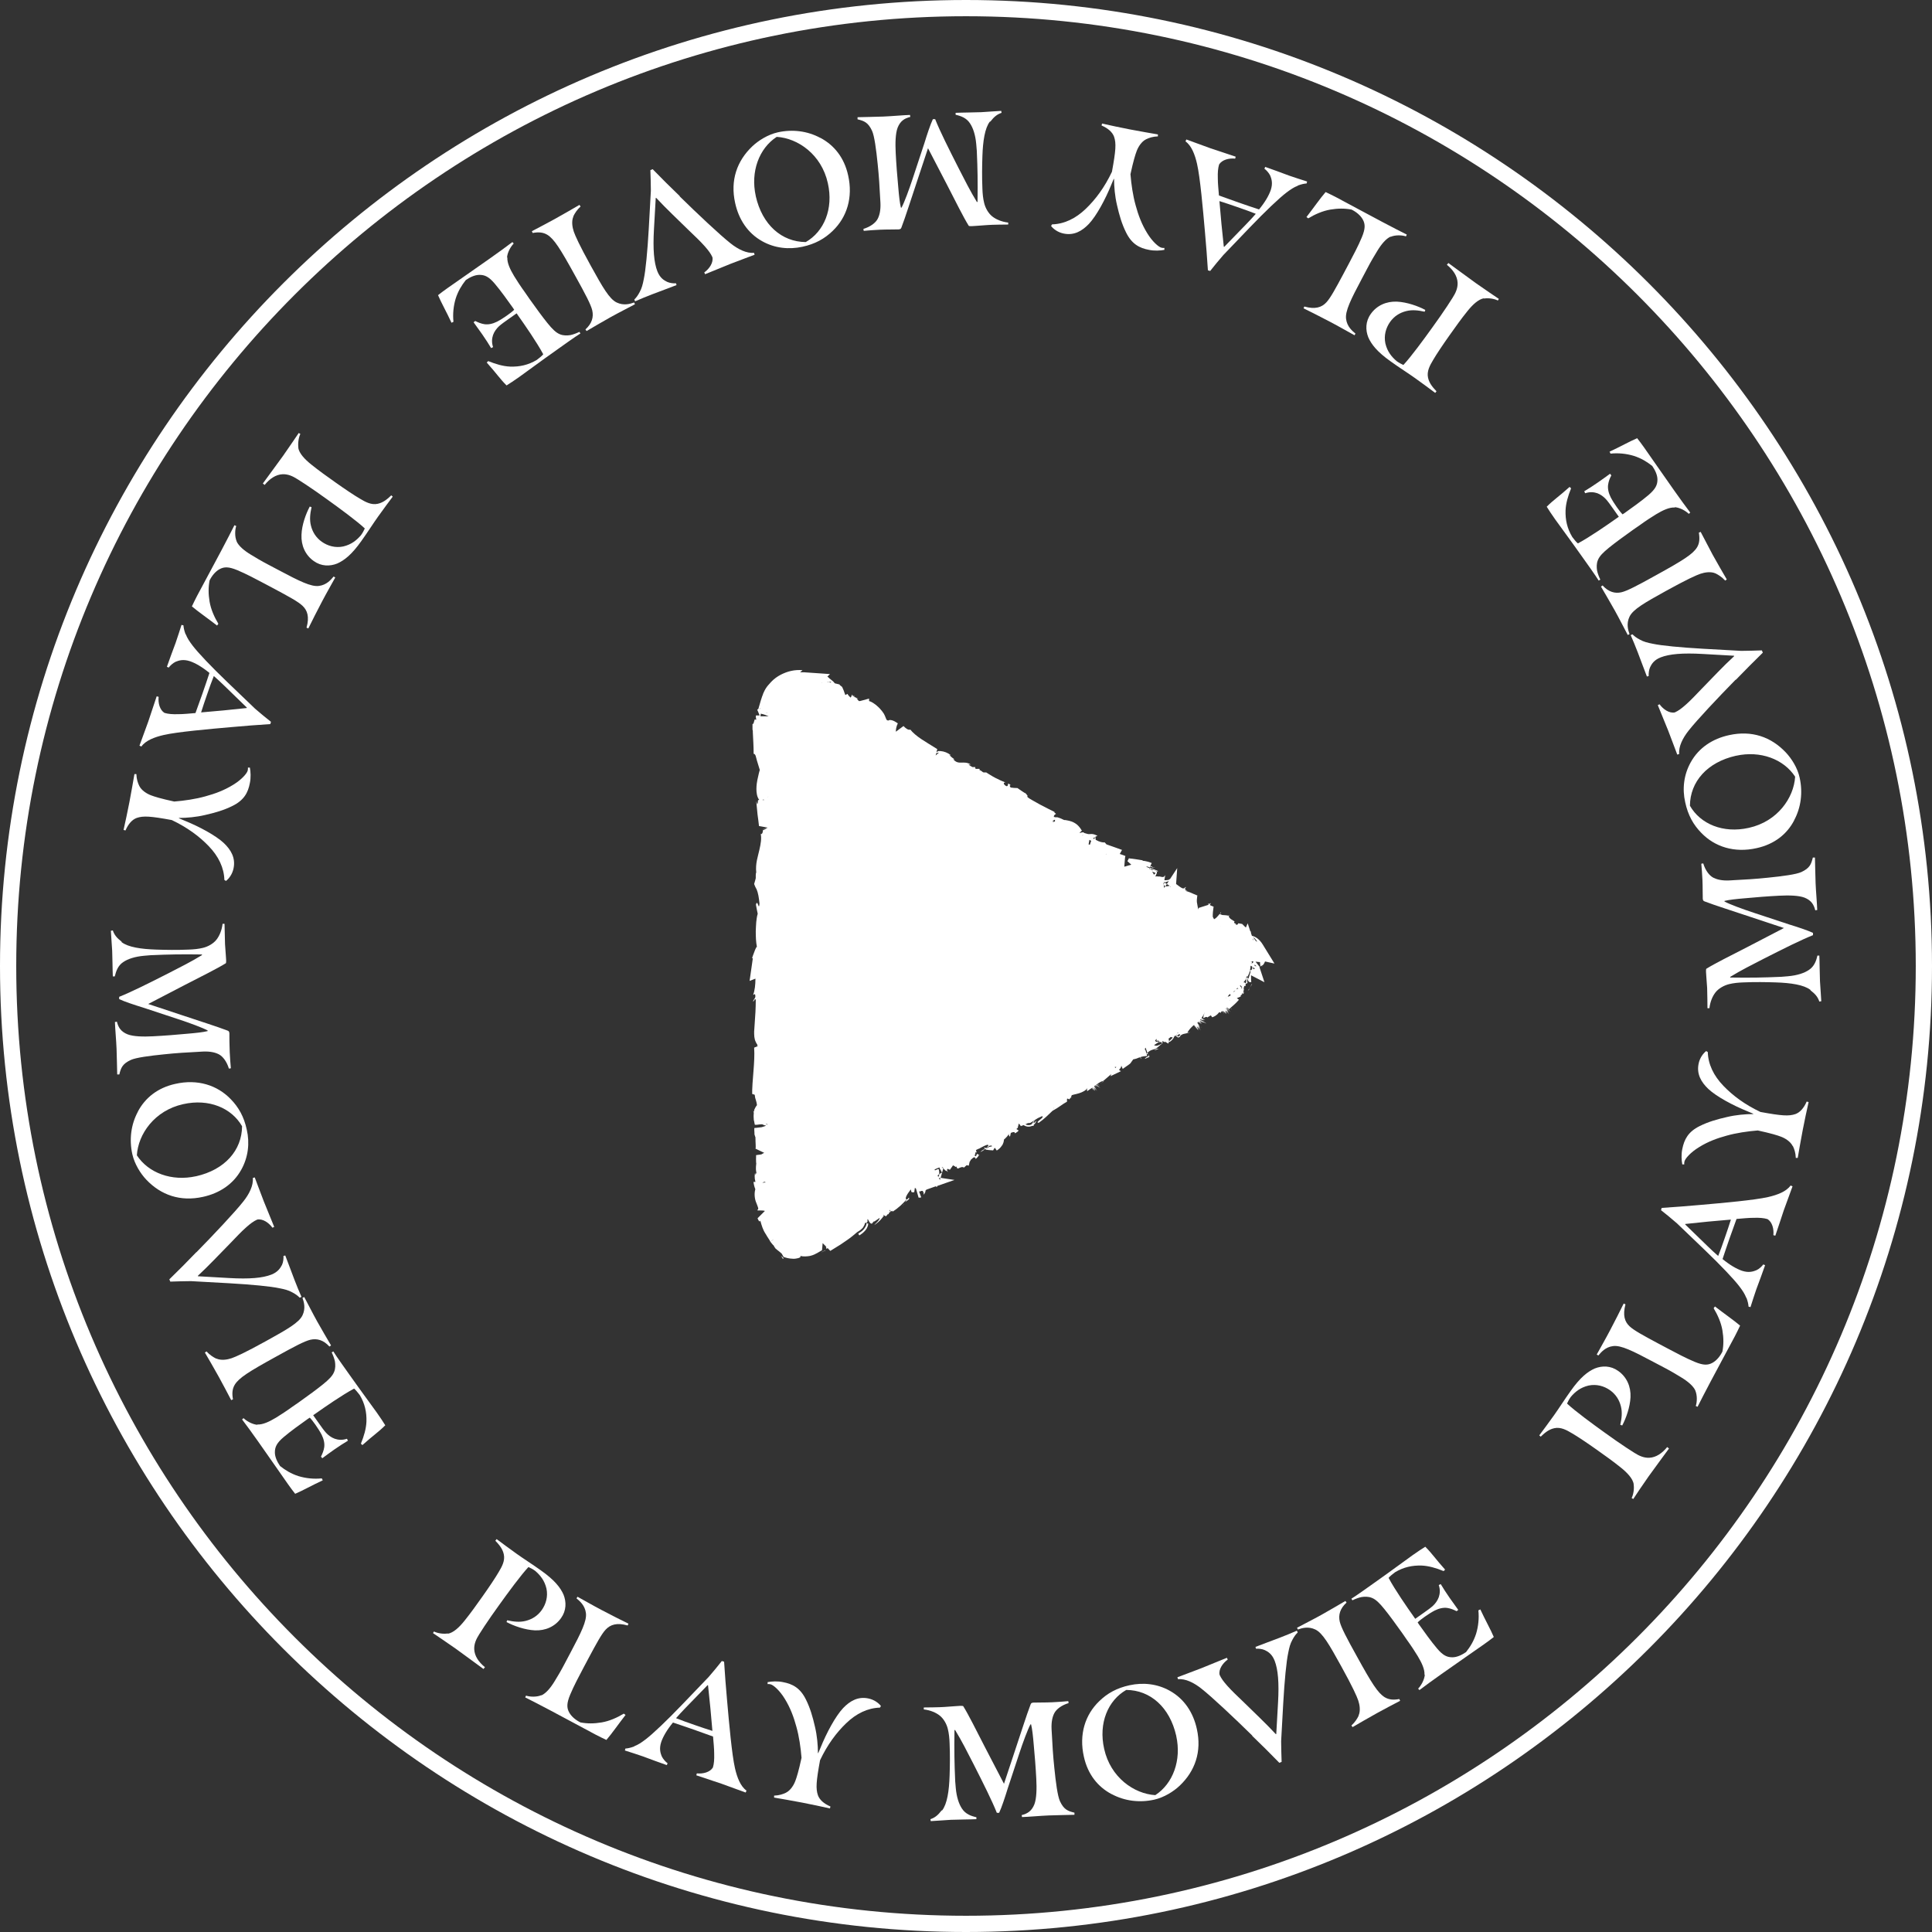 <?xml version="1.0" encoding="UTF-8"?>
<svg id="_レイヤー_2" data-name="レイヤー_2" xmlns="http://www.w3.org/2000/svg" width="119" height="119" viewBox="0 0 119 119">
  <rect x="0" y="0" width="119" height="119" fill="#333333" stroke="none"/>
  <defs>
    <style>
      .cls-1 {
        fill: #fff;
      }
    </style>
  </defs>
  <g id="_レイヤー_1-2" data-name="レイヤー_1">
    <g>
      <path class="cls-1" d="M59.5,119C26.69,119,0,92.31,0,59.5S26.69,0,59.5,0s59.5,26.69,59.5,59.5-26.69,59.5-59.5,59.5ZM59.5,1C27.24,1,1,27.24,1,59.5s26.24,58.5,58.5,58.5,58.5-26.24,58.5-58.5S91.76,1,59.5,1Z"/>
      <g>
        <g>
          <path class="cls-1" d="M27.58,100.63c.35-.06.71-.4,1.03-.8.38-.47.72-.95,1.11-1.5.39-.55.8-1.16.99-1.49.21-.35.41-.71.32-1.11-.08-.37-.34-.64-.52-.83l.08-.1c.2.15.83.62,1.24.91.39.28.99.66,1.49,1.02.85.6,1.2,1.06,1.39,1.49.18.45.18.98-.15,1.44-.37.53-.97.79-1.62.76-.61-.03-1.29-.27-1.74-.51l.04-.11c.4.09.77.13,1.13.04.41-.1.75-.32,1-.67.26-.37.39-.83.29-1.32-.12-.51-.39-.83-.69-1.09-.12-.09-.3-.19-.42-.24-.46.49-1.26,1.58-1.79,2.32l-.49.69c-.3.43-.59.87-.75,1.13-.19.3-.32.58-.31.92.02.43.28.8.66,1.11l-.09.11c-.18-.13-1.25-.92-1.71-1.25-.51-.36-1.18-.81-1.4-.96l.06-.1c.22.11.58.17.86.12Z"/>
          <path class="cls-1" d="M33.34,104.43c.29-.13.57-.46.83-.89.14-.22.42-.7.59-1.03l.37-.7c.67-1.26,1.02-1.97.96-2.45-.06-.48-.38-.74-.58-.91l.06-.1c.35.19.99.56,1.49.82.49.26,1.24.64,1.65.84l-.05.11c-.67-.19-1.07-.05-1.35.25-.25.26-.58.87-1.03,1.71l-.34.64c-.28.53-.6,1.13-.82,1.66-.22.53-.22.81-.06,1.1.14.25.39.46.69.61.41.08.84.08,1.31,0,.47-.08.95-.29,1.36-.54l.11.08c-.42.54-.85,1.16-1.18,1.54-.13-.06-.48-.23-.65-.32-.95-.5-2.11-1.14-2.86-1.53-.49-.26-1.17-.61-1.49-.77l.05-.11c.23.08.66.1.95-.03Z"/>
          <path class="cls-1" d="M39.06,107.56c.24-.09.45-.23.7-.42.45-.34,1.3-1.15,2.26-2.15l1.63-1.7c.27-.31.6-.71.81-.98l.14.04c.05.79.11,1.56.18,2.34.13,1.49.3,3.39.49,4.22.13.57.34,1.12.71,1.38l-.05.12c-.17-.06-.92-.34-1.48-.54-.38-.13-1.05-.35-1.56-.52l.03-.12c.38.04.81-.07.99-.36.07-.23.09-.49.08-.84,0-.34-.04-.7-.07-1.07-.35-.13-.75-.27-1.2-.43-.47-.16-.92-.32-1.27-.43-.37.45-.6.85-.72,1.19-.14.42-.05.69.03.89.08.17.24.34.36.43l-.05.11c-.39-.13-1.04-.38-1.48-.54-.32-.11-.81-.27-1.1-.36l.03-.12c.15-.01.3-.04.55-.13ZM43.88,106.61c-.08-.96-.16-1.83-.27-2.81h-.03s-1.34,1.38-1.34,1.38c-.23.24-.44.46-.6.65.29.12.77.29,1.15.42.38.13.75.26,1.08.36Z"/>
          <path class="cls-1" d="M48.41,110.42c.28-.14.48-.46.58-.73.08-.21.2-.59.38-1.42-.05-.62-.15-1.32-.32-1.92-.16-.59-.37-1.16-.71-1.71-.31-.51-.7-.86-.89-.9-.06-.01-.13-.02-.17-.01v-.12c.25-.05.62-.07.95,0,.59.11,1.06.36,1.41,1.07.26.52.42,1.07.56,1.69.13.55.18,1.13.18,1.61h.02s.14-.33.14-.33c.37-.92.92-1.94,1.39-2.44.42-.44.91-.72,1.53-.6.38.07.66.29.8.47l-.06.1c-.74.02-1.45.35-2.09.97-.59.57-1.14,1.3-1.6,2.27-.24,1.31-.27,1.75-.13,2.16.1.27.35.51.77.69l-.03.12c-.4-.09-1.23-.27-1.71-.36-.55-.11-1.4-.25-1.73-.31v-.12c.31-.01.55-.09.73-.18Z"/>
          <path class="cls-1" d="M58.03,111.51c.31-.4.43-1.2.46-2.14.02-.58.03-1.29,0-1.98-.01-.32-.04-.62-.11-.9-.07-.29-.25-.63-.51-.83-.22-.17-.55-.32-.97-.37v-.12c.17,0,1.01-.01,1.25-.03.63-.04.88-.07,1-.07.09,0,.14,0,.18.02.33.53.82,1.52,1.34,2.53l1.17,2.25.67-2.02c.4-1.19.71-2.19.97-2.87.03-.08.07-.1.17-.11.23-.01.72,0,1.16-.02.34-.02.71-.04.99-.07l.02.12c-.43.13-.75.37-.88.62-.11.21-.19.52-.17.98l.02.34c.03.6.07,1.3.15,2.05.09.89.2,1.74.35,2.06.24.51.48.6.89.7v.13c-.28.01-1.1.02-1.58.04-.51.02-1.26.09-1.65.1l-.02-.12c.35-.09.61-.24.78-.66.14-.37.15-.97.12-1.56-.03-.62-.1-1.53-.16-2.14-.04-.48-.09-.95-.16-1.23h-.04c-.17.32-.46,1.1-.69,1.8l-.72,2.18c-.15.49-.37,1.16-.52,1.47h-.14c-.3-.75-.81-1.77-1.45-3.03-.38-.74-.71-1.4-1.12-2.07h-.04c-.02,1.23,0,2.15.04,3.02,0,.17.03.36.04.55.05.55.19.99.39,1.28.21.32.55.45.88.52v.12c-.38.02-1.15.02-1.58.04-.38.02-.96.07-1.23.08l-.02-.12c.27-.09.46-.24.69-.54Z"/>
          <path class="cls-1" d="M68.47,110.51c-.85-.45-1.47-1.22-1.71-2.31-.31-1.37.08-2.58.94-3.41.5-.49,1.09-.82,1.88-.99.83-.18,1.7-.09,2.47.34.9.5,1.45,1.35,1.67,2.36.31,1.39-.11,2.59-1.06,3.49-.37.35-.95.72-1.57.86-.91.2-1.83.08-2.61-.34ZM72.45,106.92c-.4-1.77-1.6-2.82-3.08-2.83-1.12.64-1.72,2.04-1.36,3.63.39,1.76,1.84,2.77,3.15,2.85,1.09-.71,1.62-2.15,1.29-3.64Z"/>
          <path class="cls-1" d="M77.12,106.89c-1.07-1.05-2.47-2.37-3.12-2.88-.45-.36-.99-.63-1.44-.58l-.04-.12c.17-.07.92-.34,1.48-.56.37-.15,1.07-.44,1.57-.64l.05.11c-.32.23-.57.61-.5.94.1.22.24.41.47.67.29.33.64.65.98.98.69.68,1.38,1.32,2.01,2h.03s.11-1.94.11-1.94c.07-1.23,0-2.04-.21-2.58-.16-.41-.41-.56-.6-.65-.17-.08-.4-.1-.55-.09l-.03-.11c.38-.15,1.04-.39,1.48-.56.32-.12.8-.32,1.07-.44l.05.11c-.11.11-.21.23-.33.46-.13.23-.19.47-.25.78-.12.55-.23,1.72-.31,3.11l-.13,2.35c0,.41.02.92.03,1.27l-.14.06c-.55-.57-1.1-1.11-1.66-1.65Z"/>
          <path class="cls-1" d="M83.68,105.67c.13-.29.07-.66-.02-.93-.09-.26-.33-.81-1.06-2.13-.73-1.32-1.13-2.02-1.58-2.24-.44-.21-.83-.09-1.08,0l-.05-.11c.35-.19,1.01-.52,1.51-.8.48-.27,1.08-.62,1.47-.85l.07.1c-.41.37-.51.77-.42,1.17.08.35.42,1,1.06,2.15.92,1.67,1.29,2.25,1.71,2.51.25.15.53.18.9.11l.05.11c-.36.19-.98.51-1.41.75-.49.27-1.23.7-1.52.87l-.07-.1c.22-.2.35-.41.44-.59Z"/>
          <path class="cls-1" d="M87.74,103.15c.02-.32-.16-.72-.42-1.15-.13-.22-.44-.69-.66-.99l-.29-.42c-.42-.59-.8-1.11-1.1-1.48s-.52-.59-.77-.69c-.22-.09-.45-.08-.64-.05-.16.03-.4.12-.56.2l-.06-.1c.28-.17,1.19-.82,1.4-.97,1.16-.82,1.89-1.37,2.37-1.71.33-.23.58-.4.78-.52.43.43.61.73,1.22,1.41l-.09.09c-.47-.19-.91-.32-1.35-.34-.59-.02-1.12.1-1.64.41-.12.09-.34.26-.4.35.39.73,1.14,1.81,1.55,2.39l.09.13.51-.36c.23-.16.45-.32.58-.44.14-.13.28-.31.36-.53.07-.21.1-.45,0-.75l.12-.06c.13.22.36.58.55.85.2.28.4.56.53.74l-.1.08c-.18-.09-.37-.17-.58-.2-.23-.03-.49.02-.77.16-.21.11-.41.24-.61.38-.17.12-.34.25-.44.35l.07.11c.35.49.74,1.04,1.12,1.49.37.44.62.55.95.55.29,0,.59-.15.84-.32.26-.33.47-.67.62-1.13.14-.46.19-.96.14-1.44l.12-.06c.29.63.64,1.25.83,1.7-.11.09-.43.33-.59.44-.88.62-1.94,1.35-2.63,1.84-.46.32-1.07.77-1.36.99l-.08-.09c.17-.17.39-.54.41-.86Z"/>
        </g>
        <g>
          <path class="cls-1" d="M91.41,18.37c-.35.06-.71.4-1.03.8-.38.47-.72.95-1.11,1.5-.39.55-.8,1.16-.99,1.49-.21.35-.41.71-.32,1.11.08.37.34.64.52.83l-.08.1c-.2-.15-.83-.62-1.24-.91-.39-.28-.99-.66-1.49-1.02-.85-.6-1.2-1.06-1.39-1.49-.18-.45-.18-.98.15-1.44.37-.53.97-.79,1.62-.76.61.03,1.29.27,1.74.51l-.04.11c-.4-.09-.77-.13-1.13-.04-.41.1-.75.32-1,.67-.26.37-.39.83-.29,1.32.12.51.39.83.69,1.09.12.09.3.19.42.24.46-.49,1.26-1.58,1.79-2.32l.49-.69c.3-.43.59-.87.75-1.13.19-.3.32-.58.31-.92-.02-.43-.28-.8-.66-1.11l.09-.11c.18.13,1.25.92,1.71,1.25.51.36,1.18.81,1.4.96l-.06.1c-.22-.11-.58-.17-.86-.12Z"/>
          <path class="cls-1" d="M85.66,14.57c-.29.13-.57.46-.83.89-.14.22-.42.7-.59,1.03l-.37.7c-.67,1.26-1.02,1.97-.96,2.45s.38.74.58.91l-.06.1c-.35-.19-.99-.56-1.49-.82-.49-.26-1.24-.64-1.65-.84l.05-.11c.67.19,1.07.05,1.35-.25.25-.26.58-.87,1.03-1.71l.34-.64c.28-.53.6-1.13.82-1.66.22-.53.22-.81.06-1.1-.14-.25-.39-.46-.69-.61-.41-.08-.84-.08-1.31,0-.47.08-.95.29-1.36.54l-.11-.08c.42-.54.85-1.16,1.18-1.54.13.06.48.23.65.32.95.5,2.11,1.14,2.86,1.53.49.26,1.17.61,1.49.77l-.05.11c-.23-.08-.66-.1-.95.03Z"/>
          <path class="cls-1" d="M79.94,11.44c-.24.09-.45.23-.7.42-.45.34-1.3,1.15-2.26,2.15l-1.63,1.7c-.27.31-.6.71-.81.98l-.14-.04c-.05-.79-.11-1.56-.18-2.34-.13-1.49-.3-3.39-.49-4.22-.13-.57-.34-1.12-.71-1.38l.05-.12c.17.06.92.34,1.48.54.38.13,1.05.35,1.56.52l-.03.12c-.38-.04-.81.07-.99.36-.07.23-.09.49-.08.84,0,.34.04.7.07,1.07.35.13.75.27,1.2.43.47.16.92.32,1.27.43.37-.45.6-.85.72-1.19.14-.42.05-.69-.03-.89-.08-.17-.24-.34-.36-.43l.05-.11c.39.13,1.04.38,1.48.54.32.11.81.27,1.1.36l-.03.12c-.15.01-.3.04-.55.13ZM75.11,12.39c.08.96.16,1.83.27,2.81h.03s1.34-1.38,1.34-1.38c.23-.24.44-.46.6-.65-.29-.12-.77-.29-1.15-.42-.38-.13-.75-.26-1.08-.36Z"/>
          <path class="cls-1" d="M70.59,8.58c-.28.14-.48.46-.58.73-.08.21-.2.59-.38,1.42.05.62.15,1.32.32,1.92.16.59.37,1.16.71,1.71.31.51.7.86.89.9.06.01.13.02.17.01v.12c-.25.05-.62.07-.95,0-.59-.11-1.06-.36-1.41-1.07-.26-.52-.42-1.07-.56-1.69-.13-.55-.18-1.13-.18-1.61h-.02s-.14.33-.14.33c-.37.92-.92,1.94-1.39,2.44-.42.44-.91.72-1.53.6-.38-.07-.66-.29-.8-.47l.06-.1c.74-.02,1.45-.35,2.09-.97.59-.57,1.14-1.3,1.6-2.27.24-1.31.27-1.75.13-2.16-.1-.27-.35-.51-.77-.69l.03-.12c.4.09,1.23.27,1.71.36.55.11,1.4.25,1.73.31v.12c-.31.01-.55.09-.73.18Z"/>
          <path class="cls-1" d="M60.97,7.49c-.31.4-.43,1.2-.46,2.14-.02.58-.03,1.29,0,1.98.01.32.04.62.11.9.07.29.25.63.51.83.22.17.55.32.97.37v.12c-.17,0-1.01.01-1.25.03-.63.04-.88.07-1,.07-.09,0-.14,0-.18-.02-.33-.53-.82-1.52-1.34-2.53l-1.17-2.25-.67,2.02c-.4,1.19-.71,2.19-.97,2.87-.03.08-.07.1-.17.11-.23.01-.72,0-1.16.02-.34.02-.71.04-.99.07l-.02-.12c.43-.13.75-.37.88-.62.11-.21.19-.52.17-.98l-.02-.34c-.03-.6-.07-1.3-.15-2.05-.09-.89-.2-1.74-.35-2.06-.24-.51-.48-.6-.89-.7v-.13c.28-.01,1.1-.02,1.58-.04.51-.02,1.26-.09,1.65-.1l.02.12c-.35.09-.61.24-.78.66-.14.37-.15.97-.12,1.56.03.62.1,1.53.16,2.14.04.48.09.95.16,1.23h.04c.17-.32.46-1.1.69-1.8l.72-2.18c.15-.49.37-1.16.52-1.47h.14c.3.75.81,1.77,1.45,3.03.38.74.71,1.4,1.12,2.07h.04c.02-1.23,0-2.15-.04-3.02,0-.17-.03-.36-.04-.55-.05-.55-.19-.99-.39-1.28-.21-.32-.55-.45-.88-.52v-.12c.38-.02,1.15-.02,1.58-.04.38-.02.96-.07,1.23-.08l.02.12c-.27.09-.46.24-.69.54Z"/>
          <path class="cls-1" d="M50.53,8.49c.85.45,1.47,1.22,1.71,2.31.31,1.37-.08,2.58-.94,3.41-.5.49-1.09.82-1.88.99-.83.18-1.7.09-2.47-.34-.9-.5-1.45-1.35-1.67-2.36-.31-1.39.11-2.59,1.06-3.49.37-.35.95-.72,1.57-.86.91-.2,1.83-.08,2.61.34ZM46.55,12.08c.4,1.77,1.6,2.82,3.08,2.83,1.12-.64,1.72-2.04,1.36-3.63-.39-1.76-1.84-2.77-3.15-2.85-1.09.71-1.62,2.15-1.29,3.64Z"/>
          <path class="cls-1" d="M41.88,12.11c1.07,1.05,2.47,2.37,3.12,2.88.45.36.99.63,1.44.58l.04.12c-.17.07-.92.34-1.48.56-.37.15-1.07.44-1.57.64l-.05-.11c.32-.23.57-.61.5-.94-.1-.22-.24-.41-.47-.67-.29-.33-.64-.65-.98-.98-.69-.68-1.38-1.32-2.01-2h-.03s-.11,1.94-.11,1.94c-.07,1.23,0,2.04.21,2.58.16.41.41.56.6.65.17.08.4.1.55.09l.03.11c-.38.15-1.04.39-1.48.56-.32.12-.8.32-1.07.44l-.05-.11c.11-.11.21-.23.33-.46.13-.23.19-.47.25-.78.12-.55.23-1.72.31-3.11l.13-2.35c0-.41-.02-.92-.03-1.27l.14-.06c.55.57,1.1,1.11,1.66,1.65Z"/>
          <path class="cls-1" d="M35.32,13.33c-.13.29-.07.66.02.93.09.26.33.81,1.06,2.13.73,1.32,1.13,2.02,1.58,2.24.44.21.83.09,1.08,0l.05.11c-.35.19-1.01.52-1.51.8-.48.27-1.08.62-1.47.85l-.07-.1c.41-.37.51-.77.42-1.17-.08-.35-.42-1-1.06-2.15-.92-1.67-1.29-2.25-1.71-2.51-.25-.15-.53-.18-.9-.11l-.05-.11c.36-.19.98-.51,1.41-.75.49-.27,1.23-.7,1.52-.87l.07.1c-.22.2-.35.41-.44.59Z"/>
          <path class="cls-1" d="M31.25,15.86c-.02.32.16.72.42,1.15.13.22.44.69.66.99l.29.42c.42.59.8,1.11,1.1,1.48.3.37.52.59.77.69.22.09.45.08.64.05.16-.03.4-.12.56-.2l.06.1c-.28.17-1.19.82-1.4.97-1.16.82-1.89,1.37-2.37,1.71-.33.23-.58.4-.78.52-.43-.43-.61-.73-1.22-1.41l.09-.09c.47.19.91.32,1.35.34.59.02,1.12-.1,1.64-.41.12-.09.34-.26.4-.35-.39-.73-1.14-1.81-1.55-2.39l-.09-.13-.51.36c-.23.16-.45.32-.58.44-.14.13-.28.31-.36.53-.07.21-.1.45,0,.75l-.12.06c-.13-.22-.36-.58-.55-.85-.2-.28-.4-.56-.53-.74l.1-.08c.18.09.37.17.58.2.23.03.49-.02.77-.16.21-.11.41-.24.61-.38.17-.12.34-.25.44-.35l-.07-.11c-.35-.49-.74-1.04-1.12-1.49-.37-.44-.62-.55-.95-.55-.29,0-.59.15-.84.32-.26.33-.47.67-.62,1.13-.14.46-.19.96-.14,1.44l-.12.06c-.29-.63-.64-1.25-.83-1.7.11-.09.43-.33.59-.44.88-.62,1.94-1.35,2.63-1.84.46-.32,1.07-.77,1.36-.99l.08.09c-.17.17-.39.54-.41.86Z"/>
        </g>
        <g>
          <path class="cls-1" d="M100.63,91.42c-.06-.35-.4-.71-.8-1.03-.47-.38-.95-.72-1.5-1.11-.55-.39-1.16-.8-1.49-.99-.35-.21-.71-.41-1.11-.32-.37.08-.64.34-.83.52l-.09-.08c.15-.2.62-.83.91-1.24.28-.39.66-.99,1.02-1.49.6-.85,1.06-1.2,1.49-1.39.45-.18.98-.18,1.44.15.53.37.79.97.76,1.62-.03.61-.27,1.29-.51,1.74l-.12-.04c.09-.4.13-.77.04-1.13-.1-.41-.32-.75-.67-1-.37-.26-.83-.39-1.32-.29-.51.12-.83.39-1.09.69-.09.12-.19.3-.24.42.49.46,1.58,1.26,2.32,1.79l.69.49c.43.3.87.59,1.13.75.3.19.58.32.92.31.43-.02.8-.28,1.11-.66l.11.09c-.13.18-.92,1.25-1.25,1.71-.36.51-.81,1.18-.95,1.4l-.1-.06c.11-.22.17-.58.12-.86Z"/>
          <path class="cls-1" d="M104.43,85.66c-.13-.29-.46-.57-.89-.83-.22-.14-.7-.42-1.03-.59l-.7-.37c-1.26-.67-1.97-1.02-2.45-.96s-.74.38-.91.58l-.1-.06c.19-.35.56-.99.82-1.49.26-.49.64-1.24.84-1.65l.11.05c-.18.67-.05,1.07.25,1.35.26.25.87.58,1.71,1.03l.64.34c.53.28,1.13.6,1.66.82.53.22.81.22,1.1.06.25-.14.46-.39.61-.69.08-.41.08-.84,0-1.31s-.29-.95-.54-1.36l.08-.11c.54.42,1.16.85,1.55,1.18-.06.13-.23.48-.32.65-.5.95-1.14,2.11-1.53,2.86-.26.49-.61,1.17-.77,1.49l-.11-.05c.08-.23.1-.66-.03-.95Z"/>
          <path class="cls-1" d="M107.56,79.94c-.09-.24-.23-.45-.42-.7-.34-.45-1.15-1.3-2.15-2.26l-1.7-1.63c-.31-.27-.71-.6-.98-.81l.04-.14c.79-.05,1.56-.11,2.34-.18,1.49-.13,3.39-.3,4.22-.49.57-.13,1.12-.34,1.38-.71l.12.05c-.06.17-.34.92-.54,1.48-.13.38-.34,1.05-.52,1.56l-.12-.03c.04-.38-.07-.81-.36-.99-.23-.07-.49-.09-.84-.08-.34,0-.7.04-1.07.07-.13.35-.27.75-.43,1.2-.16.47-.32.92-.43,1.27.45.37.85.6,1.19.72.42.14.69.05.89-.03.18-.08.34-.24.43-.36l.11.05c-.13.39-.38,1.04-.54,1.48-.11.32-.27.81-.36,1.1l-.12-.03c-.01-.15-.04-.3-.13-.55ZM106.61,75.12c-.96.08-1.83.16-2.81.27v.03s1.38,1.34,1.38,1.34c.24.23.46.44.65.6.12-.29.29-.77.42-1.15.13-.38.26-.75.36-1.08Z"/>
          <path class="cls-1" d="M110.42,70.59c-.14-.28-.46-.48-.73-.58-.21-.08-.59-.2-1.42-.38-.62.05-1.32.15-1.92.32-.59.16-1.16.37-1.7.71-.51.31-.86.7-.9.89-.01.06-.02.13-.01.17h-.12c-.05-.25-.07-.62,0-.95.12-.59.36-1.06,1.07-1.41.52-.26,1.07-.42,1.69-.56.55-.13,1.13-.18,1.61-.18v-.02s-.33-.14-.33-.14c-.92-.37-1.94-.92-2.44-1.39-.44-.42-.72-.91-.6-1.53.07-.38.29-.66.47-.8l.1.06c.02.74.35,1.45.97,2.09.57.59,1.3,1.14,2.27,1.6,1.31.24,1.75.27,2.16.13.27-.1.51-.35.69-.77l.12.03c-.09.4-.27,1.23-.36,1.71-.11.55-.25,1.4-.31,1.73h-.12c-.01-.31-.09-.55-.18-.73Z"/>
          <path class="cls-1" d="M111.51,60.97c-.4-.31-1.2-.43-2.14-.46-.58-.02-1.29-.03-1.98,0-.32.01-.62.04-.9.11s-.63.25-.83.51c-.17.22-.32.55-.37.97h-.12c0-.17-.01-1.01-.02-1.25-.04-.63-.07-.88-.07-1,0-.09,0-.14.02-.18.53-.33,1.52-.82,2.53-1.34l2.25-1.17-2.02-.67c-1.19-.4-2.19-.71-2.87-.97-.08-.03-.1-.07-.11-.17-.01-.23,0-.72-.02-1.16-.02-.34-.04-.71-.07-.99l.12-.02c.13.43.37.75.62.88.22.11.52.19.98.17l.34-.02c.6-.03,1.3-.07,2.05-.15.89-.09,1.74-.2,2.06-.35.51-.24.6-.48.7-.89h.13c.01.28.02,1.1.04,1.58.02.51.09,1.26.1,1.65l-.12.02c-.09-.35-.24-.61-.66-.78-.37-.14-.97-.15-1.56-.12-.62.03-1.53.1-2.14.16-.48.04-.95.09-1.23.16v.04c.32.17,1.1.46,1.8.69l2.18.72c.49.15,1.16.37,1.47.52v.14c-.75.3-1.77.81-3.03,1.45-.74.38-1.4.71-2.07,1.12v.04c1.23.02,2.15,0,3.02-.04.17,0,.36-.03.55-.04.55-.05.99-.19,1.28-.39.32-.21.45-.55.52-.88h.12c.02.38.02,1.15.04,1.58.02.38.07.96.08,1.23l-.12.02c-.09-.27-.24-.46-.54-.69Z"/>
          <path class="cls-1" d="M110.51,50.53c-.44.85-1.22,1.47-2.31,1.71-1.37.31-2.58-.08-3.41-.94-.49-.5-.82-1.09-.99-1.88-.19-.83-.09-1.7.34-2.47.5-.9,1.35-1.45,2.36-1.67,1.4-.31,2.59.11,3.49,1.06.35.37.73.95.86,1.57.2.91.08,1.83-.34,2.61ZM106.92,46.55c-1.77.4-2.82,1.6-2.83,3.08.64,1.12,2.04,1.72,3.63,1.36,1.76-.39,2.77-1.84,2.85-3.15-.71-1.09-2.15-1.62-3.64-1.29Z"/>
          <path class="cls-1" d="M106.89,41.88c-1.05,1.07-2.37,2.47-2.88,3.12-.36.45-.63.99-.58,1.44l-.12.04c-.07-.17-.34-.92-.56-1.48-.15-.37-.44-1.07-.64-1.57l.11-.05c.23.32.61.57.94.5.22-.1.41-.24.67-.47.33-.29.65-.64.98-.98.68-.69,1.31-1.38,2-2.01v-.03s-1.94-.11-1.94-.11c-1.23-.07-2.04,0-2.58.21-.41.16-.56.41-.65.6-.08.17-.1.4-.09.55l-.11.03c-.15-.38-.39-1.04-.56-1.48-.12-.32-.32-.8-.44-1.07l.11-.05c.11.11.23.21.46.33.23.13.47.19.78.25.55.12,1.72.23,3.11.31l2.35.13c.41,0,.92-.02,1.27-.03l.06.14c-.56.55-1.11,1.1-1.65,1.66Z"/>
          <path class="cls-1" d="M105.67,35.32c-.29-.13-.66-.07-.93.02-.26.09-.81.33-2.13,1.06-1.32.73-2.02,1.13-2.24,1.58-.21.44-.09.83,0,1.08l-.11.05c-.19-.35-.52-1.01-.8-1.51-.27-.48-.62-1.08-.85-1.47l.1-.07c.37.41.77.51,1.16.42.35-.08,1-.42,2.15-1.06,1.67-.92,2.25-1.29,2.51-1.71.15-.25.17-.53.11-.9l.11-.05c.19.36.51.98.74,1.41.27.49.7,1.23.87,1.52l-.1.07c-.2-.22-.41-.35-.59-.44Z"/>
          <path class="cls-1" d="M103.15,31.26c-.32-.02-.72.16-1.15.42-.22.13-.69.44-.99.66l-.42.29c-.59.42-1.11.8-1.48,1.1s-.59.52-.69.77c-.09.22-.08.45-.05.64.03.16.12.4.2.56l-.1.06c-.17-.28-.82-1.19-.97-1.4-.82-1.16-1.37-1.89-1.71-2.37-.23-.33-.4-.58-.52-.78.43-.43.73-.61,1.41-1.22l.09.09c-.19.47-.32.91-.34,1.35-.02.59.1,1.12.41,1.64.09.12.26.34.35.4.73-.39,1.81-1.14,2.39-1.55l.13-.09-.36-.51c-.16-.23-.32-.45-.44-.58-.13-.14-.31-.28-.52-.36-.21-.07-.45-.1-.75,0l-.06-.12c.22-.13.58-.36.85-.55.29-.2.56-.4.74-.53l.08.1c-.1.18-.17.37-.2.58-.03.23.02.49.16.77.11.21.24.41.38.61.12.17.25.34.35.44l.11-.07c.49-.35,1.04-.74,1.49-1.12.43-.37.55-.62.55-.95,0-.29-.15-.59-.32-.84-.33-.26-.67-.47-1.13-.62-.46-.14-.96-.19-1.44-.14l-.06-.12c.63-.29,1.25-.64,1.7-.83.09.11.33.43.44.59.62.88,1.35,1.94,1.84,2.63.32.46.77,1.07.99,1.36l-.09.08c-.17-.17-.54-.39-.86-.41Z"/>
        </g>
        <g>
          <path class="cls-1" d="M18.37,27.58c.06.35.4.71.8,1.03.47.38.95.72,1.5,1.11.55.39,1.16.8,1.49.99.35.21.71.41,1.11.32.37-.08.64-.34.83-.52l.09.08c-.15.2-.62.83-.91,1.24-.28.39-.66.99-1.02,1.49-.6.85-1.06,1.2-1.49,1.39-.45.18-.98.18-1.44-.15-.53-.37-.79-.97-.76-1.62.02-.61.27-1.29.51-1.74l.11.04c-.09.4-.13.77-.04,1.13.1.41.32.75.67,1,.37.26.83.39,1.32.29.51-.12.83-.39,1.09-.69.09-.12.19-.3.24-.42-.49-.46-1.58-1.26-2.32-1.79l-.69-.49c-.43-.3-.87-.59-1.13-.75-.3-.19-.58-.32-.92-.31-.43.02-.8.28-1.11.66l-.11-.09c.13-.18.92-1.25,1.25-1.71.36-.51.81-1.18.96-1.4l.1.06c-.11.22-.16.58-.12.86Z"/>
          <path class="cls-1" d="M14.57,33.34c.13.29.46.57.89.83.22.14.7.42,1.03.59l.7.37c1.26.67,1.97,1.02,2.45.96.48-.06.74-.38.91-.58l.1.06c-.19.35-.56.99-.82,1.49-.26.49-.64,1.24-.84,1.65l-.11-.05c.19-.67.05-1.07-.25-1.35-.26-.25-.87-.58-1.71-1.03l-.64-.34c-.53-.28-1.13-.6-1.66-.82-.53-.22-.81-.22-1.1-.06-.25.14-.46.39-.61.69-.08.41-.08.84,0,1.31.08.47.29.95.54,1.36l-.08.11c-.54-.42-1.16-.85-1.55-1.18.06-.13.23-.48.32-.65.5-.95,1.14-2.11,1.53-2.86.26-.49.61-1.17.77-1.49l.11.05c-.08.23-.1.66.03.95Z"/>
          <path class="cls-1" d="M11.44,39.06c.09.24.23.45.42.7.34.45,1.15,1.3,2.15,2.26l1.7,1.63c.31.27.71.6.98.81l-.04.14c-.79.05-1.56.11-2.34.18-1.49.13-3.39.3-4.22.49-.57.13-1.12.34-1.38.71l-.12-.05c.06-.17.34-.92.54-1.48.13-.38.35-1.05.52-1.56l.12.03c-.04.38.07.81.36.99.23.07.49.09.84.08.34,0,.7-.04,1.07-.07.13-.35.27-.75.43-1.2.16-.47.32-.92.43-1.27-.45-.37-.85-.6-1.19-.72-.42-.14-.69-.05-.89.03-.17.08-.34.24-.43.36l-.11-.05c.13-.39.38-1.04.54-1.48.11-.32.27-.81.36-1.1l.12.03c.01.15.04.3.13.55ZM12.39,43.88c.96-.08,1.83-.16,2.81-.27v-.03s-1.38-1.34-1.38-1.34c-.24-.23-.46-.44-.65-.6-.12.29-.29.77-.42,1.15-.13.38-.26.75-.36,1.08Z"/>
          <path class="cls-1" d="M8.58,48.41c.14.28.46.48.73.58.21.08.59.2,1.42.38.62-.05,1.32-.15,1.92-.32.59-.16,1.16-.37,1.71-.71.51-.31.86-.7.9-.89.01-.06.02-.13.01-.17h.12c.05.25.07.62,0,.95-.11.59-.36,1.06-1.07,1.41-.52.26-1.07.42-1.69.56-.55.13-1.13.18-1.61.18v.02s.33.14.33.14c.92.37,1.94.92,2.44,1.39.44.42.72.91.6,1.53-.07.38-.29.66-.47.8l-.1-.06c-.02-.74-.35-1.45-.97-2.09-.57-.59-1.3-1.14-2.27-1.6-1.31-.24-1.75-.27-2.16-.13-.27.1-.51.35-.69.77l-.12-.03c.09-.4.27-1.23.36-1.71.11-.55.25-1.4.31-1.73h.12c.01.31.09.55.18.73Z"/>
          <path class="cls-1" d="M7.49,58.03c.4.31,1.2.43,2.14.46.58.02,1.29.03,1.98,0,.32-.01.62-.04.9-.11.29-.07.63-.25.83-.51.17-.22.32-.55.37-.97h.12c0,.17.02,1.01.03,1.25.04.63.07.88.07,1,0,.09,0,.14-.02.18-.53.33-1.52.82-2.53,1.34l-2.25,1.17,2.02.67c1.19.4,2.19.71,2.87.97.08.03.1.07.11.17,0,.23,0,.72.02,1.16.02.34.04.71.07.99l-.12.02c-.13-.43-.37-.75-.62-.88-.21-.11-.52-.19-.98-.17l-.34.02c-.6.03-1.3.07-2.05.15-.89.09-1.74.2-2.06.35-.51.24-.6.48-.7.89h-.13c-.01-.28-.02-1.1-.04-1.58-.02-.51-.09-1.26-.1-1.65l.12-.02c.09.35.24.61.66.78.37.14.97.15,1.56.12.62-.03,1.53-.1,2.14-.16.48-.04.95-.09,1.23-.16v-.04c-.32-.17-1.1-.46-1.8-.69l-2.18-.72c-.49-.15-1.16-.37-1.47-.52v-.14c.75-.3,1.77-.81,3.03-1.45.74-.38,1.4-.71,2.07-1.12v-.04c-1.23-.02-2.15,0-3.02.04-.17,0-.36.03-.55.04-.55.05-.99.19-1.28.39-.32.21-.44.55-.52.88h-.12c-.02-.38-.02-1.15-.04-1.58-.02-.38-.07-.96-.08-1.23l.12-.02c.09.27.24.46.54.69Z"/>
          <path class="cls-1" d="M8.49,68.47c.45-.85,1.22-1.47,2.31-1.71,1.37-.31,2.58.08,3.41.94.49.5.82,1.09.99,1.88.19.83.09,1.7-.34,2.47-.5.9-1.35,1.45-2.36,1.67-1.39.31-2.59-.11-3.49-1.06-.35-.37-.72-.95-.86-1.57-.2-.91-.08-1.83.34-2.61ZM12.08,72.45c1.77-.4,2.82-1.6,2.83-3.08-.64-1.12-2.04-1.72-3.63-1.36-1.76.39-2.77,1.84-2.85,3.15.71,1.09,2.15,1.62,3.64,1.29Z"/>
          <path class="cls-1" d="M12.11,77.12c1.05-1.07,2.37-2.47,2.88-3.12.36-.45.63-.99.58-1.44l.12-.04c.07.17.34.92.56,1.48.15.37.44,1.07.64,1.57l-.11.05c-.23-.32-.61-.57-.94-.5-.22.1-.41.24-.67.47-.33.29-.65.64-.98.98-.68.69-1.32,1.38-2,2.01v.03s1.94.11,1.94.11c1.23.07,2.04,0,2.58-.21.41-.16.56-.41.66-.6.08-.17.1-.4.09-.55l.11-.03c.15.38.39,1.04.56,1.48.12.32.32.8.44,1.07l-.11.05c-.11-.11-.23-.21-.46-.33-.23-.13-.47-.19-.78-.25-.55-.12-1.72-.23-3.11-.31l-2.35-.13c-.41,0-.92.02-1.27.03l-.06-.14c.57-.55,1.11-1.1,1.65-1.66Z"/>
          <path class="cls-1" d="M13.33,83.68c.29.13.66.07.93-.02.26-.09.81-.33,2.13-1.06,1.32-.73,2.02-1.13,2.24-1.58.21-.44.09-.83,0-1.08l.11-.05c.19.35.52,1.01.8,1.51.27.48.62,1.08.85,1.47l-.1.07c-.37-.41-.77-.51-1.17-.42-.35.08-1,.42-2.15,1.06-1.67.92-2.25,1.29-2.51,1.71-.15.25-.18.53-.11.9l-.11.05c-.19-.36-.51-.98-.75-1.41-.27-.49-.7-1.23-.87-1.52l.1-.07c.2.22.41.35.59.44Z"/>
          <path class="cls-1" d="M15.85,87.74c.32.02.72-.16,1.15-.42.22-.13.69-.44.99-.66l.42-.29c.59-.42,1.11-.8,1.48-1.1.37-.3.59-.52.69-.77.09-.22.08-.45.05-.64-.03-.16-.12-.4-.2-.56l.1-.06c.17.28.82,1.19.97,1.4.82,1.16,1.37,1.89,1.71,2.37.23.33.4.58.52.78-.43.43-.73.61-1.41,1.22l-.09-.09c.19-.47.32-.91.34-1.35.02-.59-.1-1.12-.41-1.64-.09-.12-.27-.34-.35-.4-.73.39-1.81,1.14-2.39,1.55l-.13.09.36.51c.16.23.32.45.44.58.13.14.31.28.53.36.21.07.45.1.75,0l.06.12c-.22.13-.58.36-.85.55-.28.2-.56.4-.73.53l-.08-.1c.09-.18.17-.37.2-.58.03-.23-.02-.49-.16-.77-.11-.21-.24-.41-.38-.61-.12-.17-.25-.34-.35-.44l-.11.07c-.49.35-1.04.74-1.49,1.12-.44.37-.55.62-.55.95,0,.29.15.59.32.84.33.26.67.47,1.13.62.46.14.96.19,1.44.14l.06.12c-.63.29-1.25.64-1.7.83-.09-.11-.33-.43-.44-.59-.62-.88-1.35-1.94-1.84-2.63-.32-.46-.77-1.07-.99-1.36l.09-.08c.17.17.54.39.86.41Z"/>
        </g>
      </g>
      <g>
        <path class="cls-1" d="M75.86,62.17h0s0,.01,0,.01v-.02s-.03-.03-.03-.03c-.01-.02-.02-.03-.03-.04,0,.01.01.02.02.04l.02.03Z"/>
        <polygon class="cls-1" points="75.47 62.26 75.47 62.27 75.48 62.27 75.47 62.25 75.47 62.25 75.47 62.26"/>
        <polygon class="cls-1" points="75.6 62.29 75.58 62.25 75.6 62.28 75.6 62.29"/>
        <path class="cls-1" d="M73.89,62.97h0s.04.03.06.05l-.06-.05Z"/>
        <path class="cls-1" d="M74.02,63.32c-.03-.05-.05-.08-.06-.1,0,.01.01.02.02.04l.04.06Z"/>
        <path class="cls-1" d="M73.65,63.22s0-.01,0-.02c-.02-.02-.02-.02,0,.02Z"/>
        <path class="cls-1" d="M73.68,63.25l.03.05s-.02-.04-.06-.1c0,0,0,0,0,.01,0,.01.01.01.03.05Z"/>
        <polygon class="cls-1" points="73.79 63.37 73.77 63.33 73.79 63.36 73.79 63.37"/>
        <polygon class="cls-1" points="74.04 63.32 74.03 63.32 74.03 63.32 74.04 63.32"/>
        <polygon class="cls-1" points="74.18 63.01 74.19 63.02 74.15 62.98 74.18 63.01"/>
        <polygon class="cls-1" points="67.31 67.18 67.29 67.15 67.31 67.18 67.31 67.18"/>
        <polygon class="cls-1" points="67.53 67.01 67.54 67.02 67.5 66.98 67.53 67.01"/>
        <path class="cls-1" d="M77.8,59.43c.06-.07.09-.14.12-.21l.58.13-.72-1.17c-.09-.15-.24-.34-.44-.45-.08-.05-.16-.07-.23-.09l-.06-.18s0-.04,0-.06c0,0,0-.02,0-.04-.01,0-.02.02-.03.03l-.17-.52-.11.26s-.04-.04-.07-.06l-.16-.16-.17-.03c-.14-.02-.07.01-.09.03,0,.03-.03.04-.04.04-.04.01-.05,0-.08.03,0-.03.01-.05-.02-.08-.04-.03-.07-.04-.1-.06l.03-.09c-.06-.03-.42-.22-.34-.35-.03,0-.07,0-.15-.02-.06,0-.13-.02-.26-.02-.04-.01-.07-.03-.11-.04l-.05-.02h-.01s-.06.07-.06.07c-.03.03-.06.07-.07.08-.1.12-.18.15-.21.17l-.08-.15c-.01-.15.02-.43.05-.63h-.02s-.07-.03-.07-.03c-.05-.02-.11-.04-.13-.06-.02-.02,0-.04.02-.06.02-.03.03-.06.05-.1,0,.02-.02.03-.03.04-.03.03-.06.04-.1.04-.02,0-.04,0-.05-.01,0,.01-.04-.05,0,.02l.02.05h0s0,0,0,0l-.63.2h0s0,0,0,0h0s0,0,0,0c0,0,0,0-.01,0-.03-.01.04.01.03.03l-.03.05-.08-.45c-.01-.07,0-.18.02-.34.02-.13.01-.05.01-.07h-.02s-.12-.05-.19-.08c-.15-.07-.36-.16-.55-.2.03-.01.14-.01.18.03-.08-.05-.17-.1-.17-.11,0-.03-.03-.06,0-.08.04-.01.04-.04.03-.08-.1.08-.11.18-.4-.04l-.19-.14.07-.98-.46.7s0-.03,0-.05c-.02.08-.1.09-.31.1l-.02-.02c.01-.07.03-.15.04-.22,0-.02,0-.04,0-.08-.04.1-.08.12-.15.12-.04,0-.08-.01-.17-.03h-.09c-.07-.01-.1-.02-.19,0l.02-.04c.03-.07.06-.13.08-.19,0-.03,0-.05,0-.07,0,0,.02-.01.03-.02h.01s0,0,0,0c-.01.01-.02.02-.04.03-.01-.03-.05-.04-.09-.07-.04-.01-.07-.06-.15-.05-.02,0-.04.03-.07.01-.03-.02-.06-.05-.09-.07-.02,0-.04,0-.06,0,0,0-.01,0-.02-.01l.02-.04-.18-.07s0-.01,0-.02c.02,0,.04,0,.07,0l.13.05.02-.05c.07.01.14.04.18.08.09-.07.13-.02.13-.03l-.05-.02-.07.03s-.09-.08-.14-.09c-.02,0-.02,0-.04,0l.09-.19c-.06-.03-.13-.05-.22-.08-.08-.01-.16-.05-.33-.06l-.02-.03-.18-.03c-.16-.03-.34-.05-.47-.07-.05,0-.11-.01-.16-.02h-.03s-.06.14-.09.17l.24.22-.41.12s-.01,0-.02,0l.04-.49c0-.06.02-.14.03-.17h-.01s-.03,0-.05-.02l-.17-.06s-.08-.03-.12-.04l.14-.25-.87-.31s-.07-.02-.1-.04l-.09-.11c-.14.01-.33-.03-.56-.16l-.02-.19s.08-.04.13-.06c-.25-.12-.29-.1-.38-.11-.08,0-.14.02-.22,0l-.25-.07.02-.03s-.05,0-.08,0h-.02s-.09.01-.17.04c0,0,0,0-.01,0,.05-.06.1-.11.15-.15-.01-.02,0,0-.04-.05-.03-.06-.13-.2-.24-.3-.25-.21-.48-.25-.64-.28l-.11-.02h-.06s-.07-.03-.07-.03c-.09-.05-.24-.11-.35-.14-.05,0-.08,0-.12,0-.03,0-.06-.01-.09-.03v.02s-.01,0-.01,0v-.03s0,0,0,0v-.03s0,0,.01,0v-.03s0,0,0,0h0s.05-.08.13-.11c-.02-.01-.03-.02-.06-.05-.01,0-.03-.02-.04-.03v-.04s-.42-.21-.42-.21c-.31-.15-.61-.32-.91-.49l-.22-.13c-.07-.04-.06-.05-.09-.07-.03-.02-.03-.03-.04-.05-.01,0,.01-.01.02-.02,0-.02.06.04-.07-.12l-.03-.04-.04-.02s.01-.02.02-.03c0,.01,0,.02-.02.03h-.01s.01-.03.01-.04c0,0,0,0-.02.03l-.17-.11c-.1-.07-.2-.13-.29-.2-.13,0-.27-.01-.41-.03-.07-.05-.1-.16,0-.14-.29-.27-.08.09-.28.05-.2-.11-.19-.25-.04-.22-.18-.07-.39-.16-.62-.28-.11-.06-.21-.11-.43-.25-.05-.03-.09-.06-.14-.09h-.16s-.05-.02-.05-.02l-.09-.07-.05-.03s-.04-.02-.08-.04l.03-.06c-.05,0-.12-.01-.21,0,.05-.18.08-.25,0,0h0s0,0,0,0h-.02s-.03-.02-.03-.02c0,0-.02,0-.03-.01,0-.03.01-.05.02-.08h0s0,0,0,0h-.02s-.03,0-.03,0h-.09s-.03,0-.04,0c-.09-.05-.18-.1-.25-.16h.15c-.47-.28-.75.08-1.09-.33l.09.02-.16-.12-.08-.07-.13-.14h0s.1.11.13.06c-.18-.14-.4-.23-.64-.25h-.13s0-.01,0,0c-.03.02-.07.05-.11.08l.05-.2c-.19-.12-.37-.23-.55-.34-.15-.1-.3-.19-.44-.28-.28-.19-.51-.38-.67-.58-.12.05-.29-.08-.42-.22l-.47.35s-.01-.16.06-.37l.03-.07s.03-.08.03-.07h0s-.02-.02-.02-.02c-.04-.03-.11-.07-.18-.11-.13-.07-.31-.12-.4-.04-.02-.02-.06-.03-.09-.05-.07-.14-.08-.22-.17-.38-.06-.1-.15-.21-.25-.32-.03-.03-.06-.06-.09-.09-.05-.04-.1-.09-.16-.14-.11-.08-.24-.18-.41-.23v-.15s-.55.15-.55.15c-.02,0-.05,0-.08,0l-.12-.14v-.04s-.03,0-.03,0l-.05-.05h-.02s-.03,0-.03,0c-.02-.01-.03-.03-.04-.04l.02-.04s-.05,0-.09,0c.02.02.03.05.03.07h0s-.08-.16-.08-.16l-.09.19c-.06-.04-.11-.1-.15-.15-.02-.03-.04-.06-.05-.08h0s-.13.07-.13.07c-.01-.01-.02-.03-.02-.05l-.04-.1c-.03-.12-.1-.25-.14-.35-.1-.07-.17-.13-.16-.15l-.29-.07c-.12-.16-.21-.19-.25-.24-.04-.03-.07-.05-.09-.07-.03-.03-.06-.07-.12-.1l.16-.16-1.59-.11c-.1,0-.18,0-.25,0,.05-.04.1-.09.15-.13-.48-.04-.91.06-1.34.28-.21.11-.41.25-.6.45-.07.1-.28.25-.45.64-.15.35-.23.68-.33,1.02l-.07.04.15.36h-.23c-.01.1,0,.19.03.26-.04,0-.08-.01-.11-.02,0,0,0,0,0,0v.03c-.03.08-.05.16-.07.23l-.06.03v.34s.02.06.02.09v.08c.02.47.05.83.05,1.32.13.01.14.21.2.41l.18.59c-.02.05-.04.13-.06.21-.03.13-.06.26-.09.4-.04.19-.15.87.1,1.21,0,0,.01.01.02.02-.03,0-.05.01-.08.02-.02.21-.03.38-.11.06.03.33.06.58.08.82.03.22.06.43.09.71l.5.09s-.02,0-.03.01c-.1.04-.11.06-.3.13.13-.04.2-.07.24-.09.04-.02.08-.04.11-.05h.02c-.07.05-.12.1-.3.17,0,.19-.08.25-.12.24l-.02-.04c.07.28.01.64-.08,1.02-.08.38-.25.81-.19,1.39-.02,0-.03.1-.03.16,0,.06,0,.12,0,.18h0s0,.03,0,.01c0,0,0-.01,0-.01h0s-.03.12-.03.12l-.07.24.06.15c.03.07.07.14.11.21l-.02-.04c.1.24.14.51.18.88-.04.52-.11-.32-.22.07.03.19.07.38.11.56-.06.2-.07.37-.09.51-.02.22-.02.39-.03.57,0,.34.01.66.07.96-.06.01-.17.34-.26.58l-.03.1v-.03s.01-.03,0,0v.03s-.04.03.04.02l-.2,1.4.36-.14c0,.37-.04.73-.14,1l.11-.05c.09.25-.08.29-.12.46.09-.02.12-.25.17-.1,0,.49-.03,1-.07,1.51l-.03.44c0,.22,0,.44.1.64.02.06.06.11.1.17l-.02.07h.05s0,0,.01.01l-.24.1c.03.44,0,.92-.04,1.43l-.06.78-.02.41v.21s0,.01,0,.02h0s.04.02.08.03c.02.01.06-.01.07.03.02,0,.02.16.04.2.04.14.08.24.1.4,0,.01,0,.03,0,.04-.09.1-.12.2-.15.25l-.02.05v.06s-.01.02-.01.04l-.05-.06.04.12c-.02.2-.01.34,0,.45-.05-.02-.05-.02,0,0,.02.08.04.14.04.19l.02.08v.02s0,0,0,0c0,0,0,0,.05,0h.08c.14-.02.24-.03.32-.03.08.04.16.07.25.09l-.15.05-.13.04c-.06.01-.22.03-.33.04-.17,0-.11.04-.12.07v.08s.01.17.01.17v.08s.02.05.04.13l.02.05s0,0,0,0c0,.38.04.66,0,.7l.54.26c-.06.03-.12.06-.16.09-.06.02-.12.02-.19.03l-.14.02s-.01,0-.01,0v.12c0,.07-.01.15,0,.29,0,.03,0,.06.01.09,0,0,0,.02,0,.02-.02.15-.02.25-.02.35,0,.08.02.15.03.22,0,0,0,0,0,0-.02.04-.05.1-.05.12,0,0,0,0,0,.01-.01-.03-.03-.07-.03-.14-.03.14-.05.3.02.57h-.12c.02.17.06.32.11.44,0,0,0,.02,0,.02-.08.28-.03.62.06.82.09.24.16.37.1.43-.02.02-.06-.04-.08-.1.03.05.06.14.07.15-.03.01.08-.01.18,0,.09,0,.12,0,.18.01.03,0,.05,0,.08.02h0s-.45.45-.45.45c.07.17.13.26.17.14.08.3.16.57.32.81.07.12.15.25.25.4l.02.03h0s0,0,0,0h0s0,0,0,0v.02s.09.12.09.12c.05.07.11.13.17.19v.04s.08.08.08.08c-.01,0-.03-.01-.04-.01.11.1.2.17.28.23l.15.13c.21.37.35.63.11.2h0s0,0,0,0h.01s.03.01.03.01l.05.02.11.03c.07.02.14.03.21.04.14.02.27.02.37,0,.21-.03.31-.09.25-.16.21.05.42.03.6,0l.14-.04c.07-.02.12-.05.15-.06l.19-.1c.09-.05.18-.1.26-.15h0s0,0,0,0h0s0,0,0,0h0l.04-.44h0s.03.03.03.03l.05.05.1.1s.03.03.04.05c0,.01,0,.02,0,.05,0,.04,0,.06,0,.07.03-.01.06-.03.09-.04.05.06.11.11.16.17.26-.16.54-.33.63-.39.14-.1.28-.19.41-.28.22-.15.42-.32.62-.49l.03.03-.03-.04s0,0,0,0h.01s.05-.02.12-.07c.04-.03.08-.05.18-.15.02-.02.06-.06.08-.11.03-.04.08-.15.08-.19v-.02s.04-.02.06-.02c.01.01.04,0,.05-.01h0s0,.13-.07.25c-.1.17-.17.22-.21.26-.09.07-.12.09-.16.11-.03.02-.05.04-.06.05,0,0,0,.01,0,.02,0,0,.03.04-.06-.08l.11.18h0s.02-.02.02-.02l.09-.06s.1-.06.22-.19c.02-.02.08-.09.11-.14.04-.06.1-.21.1-.26v-.08s0,0,0,0h0s0,0,0,0c-.02,0-.06.03-.08,0,0-.02,0-.04,0-.06.01-.01.03-.01.04-.03,0-.06,0-.1,0-.12v-.02s0,0,0,0h0s.02-.04.02-.03h0c.07.13.13.24.17.26.05.04.09,0,.08.03.02-.02.07-.1.1-.13.05-.05.06-.03.02,0-.03.03-.1.07-.02.02.09-.05.17-.11.26-.17.16-.13.14-.07.07.05-.07.11-.26.27-.28.31.15-.1.34-.25.47-.42l.05-.06h0s0-.02,0-.02h0s0,0,0,0h0s0,0,0,0h0s.04-.03.07-.05l-.05-.08.18.09c.05-.06.08-.1.12-.14.02,0,.02.01.04.02,0,0,0-.03.04-.11.05-.04.1-.07.18-.11l.03.05c.39-.24.66-.53.86-.75.01.02-.04.1-.09.17.13-.12.31-.18.23-.28l-.1.11c-.23.01.03-.37.17-.55.11-.13.02-.02.06-.06,0,.02,0,.14.06.17.03,0,.06,0,.1,0,.01,0,.03,0,.04,0l.04-.27h0s0-.01,0-.01c0,0,0,0,0,0l.07.06.16.55c.07,0,.12,0,.16-.02l-.14-.38.04.03c.08-.04.15-.06.2-.04l.03.09s.01-.01.02-.02c0,.04,0,.09,0,.16.07-.08.13-.19.11-.25.03-.03.05-.05.07-.07h.01s.05.14.05.14h0s0,0,0,0h0s0,0,0,0l-.05-.14.56-.2.02.03s.06-.02.07,0c0-.03,0-.04,0-.05l1.06-.37-.86-.13-.04.13-.07-.14h-.01s-.02-.04-.02-.04c0,0,0,0,0-.01l-.04-.08s.02-.02.03-.03c.02-.02.04-.04.07-.06.01-.12-.02-.31-.05-.32h0s0,0,0,0h0s0,0,0,0h0l-.21.09-.03-.05c.05-.03.18-.09.3-.13l.04.08s-.03.03-.04.05c.02-.01.03-.02.05-.03l.11.22c-.06.02-.12.06-.17.1,0,.04,0,.07-.02.09-.01.03-.02.06-.04.08l.03.05.11.02.17-.6-.09-.08s0,0,0-.01c0,0,0,0,0,0h0s.01,0,.01,0h0s0,0,.01,0c.03.02.06.05.08.07v.03s.16.15.16.15c0,0,.01-.01.02-.02.03.03.07.06.1.08h0s-.07-.13-.07-.13c.02-.02.04-.05.06-.07.04.03.07.05.13.06l.19-.27s.06.03.11.06c.07.05.05.04.06.04l.04-.03c.04.14.07.14.14.11.08-.04.23-.12.32-.04l.17-.15.13.03.05-.23s.06-.09.09-.15c.03-.02.07-.05.13-.11,0-.01.01-.02.02-.02v.02c.05-.02.08-.04.12-.07l-.04-.06s0,0,0,0h0s-.05-.07-.05-.07c0,0,0,0,0-.01l.05.07s.03-.06.04-.17c0-.01,0-.02,0-.03l.06.03s0-.02,0-.03l-.05-.03h0s0,0,0,0l.06.03s-.01-.07-.04-.13c.04-.02.09-.05.18-.09-.08.08.28-.18.54-.24.03.02.05.03.06.04-.05.06-.09.12-.15.17.09-.05.16-.09.19-.14,0,0,0,0,0,0h0s.14-.02.14-.02h0s0,0,0,0h0s0,0,0,0h0s0,0,0,0h0s-.15.03-.15.03l.15-.03s.03.03.03.05l-.19.04s-.07.08-.18.07c0,0,0,0,0,0,0,0,0,0,0,0,0,0,0,0,0,0-.11-.05-.18-.06-.06.04-.1.05-.21.12-.29.2.13-.05.22-.12.3-.19.02.02.03.03.07.05.04,0,.08.01.15.02l.27.02.05-.09s.03-.05.05-.07l.03.03.06.09s.04.06.03.05c0,0,.05-.03.09-.06.05-.05.1-.05.27-.3.04-.09.07-.14.09-.32.15-.13.27-.26.31-.38-.05.09.02.19.06.2l.05-.23c.19-.07.23-.07.26.03.51-.29-.11-.17.17-.34,0-.04.02-.11.04-.18,0-.01,0-.03,0-.05,0,0-.02-.04.03-.01,0,0,0-.01,0-.02-.03-.02-.05-.04,0,0,0,0,0-.01,0-.02,0,0,0,.01,0,.02,0,0,0,0,0,0h0s0,.02,0,.02c0,0,0,0,0,0,0,.02-.01.05-.02.06,0,.02,0,.05,0,.09,0-.07,0-.11.02-.15,0,0,.03.02.04.02.02.02.02.04.06.09.02.06.04,0,.08,0,.03-.01.07-.02.11-.04.15.11.35.13.52.05h0s.09,0,.09,0l.02-.08s.06-.04.08-.08c.05-.08.06-.11.07-.17l-.13.16v-.04s-.11.08-.11.08c-.12.1-.3.11-.43.03.05-.02.1-.04.15-.07.07,0,.15,0,.21-.05.05-.03.1-.06.15-.09l.02.02-.04.04h.02s.02-.04.02-.04l-.02-.02s.04-.02.06-.04l-.04.05h0s-.03.03-.03.03l-.14.18.06-.04s.07-.05.09-.09c.04-.06.04-.09.05-.13.07-.05.15-.09.21-.13h0s.26-.12.26-.12c.18.09-.5.39-.21.41.33-.23.59-.49.85-.74.38-.2.62-.42.89-.56v-.18s.04,0,.05-.01c.02.01.04.02.07.04.04.03.01,0,.02,0l.04-.04.04-.05s.08-.02.12-.03c-.04,0-.07.01-.11.02.01-.02.04-.06.06-.15.08-.03.19-.05.31-.08.2-.05.44-.13.59-.28,0,.02,0,.04,0,.04,0,0,0-.03.01-.06.02-.02.05-.04.07-.07-.08.09-.02.24-.01.19.09-.06.18-.12.26-.18,0,.01.02.03.02.04-.05-.09.02.02.09.12l-.09-.16s.04.07.06.1c.03.05-.03-.05-.07-.12,0,0,0,0,0,0,.02.03.04.06.05.09-.02-.03-.04-.06-.05-.09,0,0,0,0,0,0v.02s.02,0,0-.02c0,0,0,0,.02-.01,0,.01.01.02.02.04-.01-.02-.02-.03-.02-.04,0,0,0,0,0,0,.03.05.05.09.09.14,0,0-.05-.08-.08-.14,0,0,0,0,0,0l.05.08-.04-.08s0,0,0,0l.06.1-.02-.04s-.02-.03-.04-.06c0,0,0,0,0,0,.03.05.06.1.08.14l-.08-.14h0c.04.07.05.09.08.13-.1-.17.1.17.01.02-.02-.04-.06-.1-.08-.13.06.1.06.1.04.06l.07.11s-.02-.06-.02-.06c-.01-.03-.05-.09-.08-.14,0,0,0,0,0,0l.03.05s-.02-.03-.03-.05t0,0s.05.08.06.1l-.03-.06c.03.05.05.08.09.15-.06-.11.11.17,0-.02l.03.05s-.03-.06-.03-.07c-.06-.11-.07-.12-.09-.16,0,0,0,0,0,0,.03.04.05.08.05.08-.02-.03-.03-.05-.05-.08,0,0,0,0,0,0,.01.02.03.04.05.08,0-.02-.02-.04-.04-.09,0,0,0,0,0,0,.06.1.15.24.05.07h0s-.05-.08-.05-.08c0,0,0,0,0,0,.02.04.05.08.07.13-.13-.23.03.03-.06-.13.24.4,0-.03.15.22l-.06-.1c-.05-.09.03.05.05.08-.04-.07-.05-.09-.08-.14-.06-.12.1.13.16.21.01.02-.15-.26-.18-.32,0,0,0,0,0,0,0,0,.01.02.03.05l.1.18c-.07-.13-.05-.1-.05-.1l-.09-.12s.03-.02.05-.04l.04.04c.09.08.03.01-.03-.04,0,0,0,0,.01,0,.01,0,.02.01.03.03-.01-.01-.02-.02-.03-.03,0,0,0,0,0,0,.04.03.07.06.07.06.04.03,0-.01-.07-.07,0,0,0,0,.01-.01.02.01.04.03.08.07-.03-.03-.06-.05-.08-.07,0,0,0,0,.01,0,0,0,0,0,.01,0,0,0,0,0-.01,0,0,0,.01,0,.02-.01.04.03.08.07.11.09-.11-.09.08.04.11.05l.04.04s-.02-.03-.02-.03l-.12-.09s.02.01.07.05c-.05-.04-.11-.08-.18-.13,0,0,0,0,0,0,.05.04.13.09.15.11-.02-.02-.02-.02,0,0,.02.01.03.02.04.03.15.09-.18-.13-.17-.14.09.06.17.12.16.1,0,0-.09-.06-.17-.11.01,0,.02-.02.04-.03.04.02.08.05.1.06-.12-.08.14.07.04,0-.07-.04-.1-.05-.12-.07,0,0,0,0,0,0h.01c.07.04.04.02,0-.01.09-.06.18-.12.29-.16h.04s.05-.03.07-.05c.14-.12.28-.24.43-.37,0,0,.01,0,.02,0l-.04.11s.06-.03.1-.05l.54-.26-.12-.08s.1-.1.13-.18c0-.03.01-.05.01-.07h.01s.08.19.08.19l.37-.26s.09-.06.12-.1c0,0,.02-.03.03-.05l.08-.11s.04-.05.05-.07c.05,0,.1-.02.21-.05.1-.04.16-.07.22-.08l.04.1h.02s-.04-.11-.04-.11c.13-.04.27-.06.41-.07l-.04-.13s.05.02.09.03l-.03-.1s-.04.03-.06.06l-.07-.22h.03s-.04,0-.04,0l-.03-.07s.03-.05.05-.08l.11.32c.18-.19.38-.2.51-.25.17-.11.27-.24.45-.35-.33.17-.42.2-.55.12.1-.05.18-.12.29-.19l-.04-.03s-.02,0-.05.01c-.02,0-.03.04-.11-.02-.02-.03-.02-.05-.02-.06.03-.02.06-.06.09-.09,0,.01,0,.03,0,.04,0,0,0,.01,0,.02-.04.07,0,.06.06.05h.06s.02.02.02.04c.02,0,.03,0,.05-.01h0s-.04.03-.06.05c0-.01,0-.03,0-.03h0s0,.03,0,.03c0,0,0,0,0,0,0,0,0,0,0,0h0s0,.02,0,.02c0,0,0,0,0-.01h.01s.11,0,.18,0l-.02.08.06-.03h0s0-.01,0-.06c0-.04,0-.06.01-.06l.12.08s.01-.02.02-.04l.21.12s.03-.09.04-.13c0-.04,0-.11-.03-.17.05-.03.1-.07.14-.11.06.03.1.03.12.02-.01.03-.03.06-.06.09-.08.09-.19.14-.17.21.14-.05.28-.21.33-.35l.04-.03s.01-.02,0-.04h0s0,.01,0,.02c0-.01,0-.01,0-.02l.19.14c.05-.03.08,0,.16-.1.03-.05-.01,0-.01,0,0,.01-.07.04-.04,0,.05-.03.09-.07.17-.1h-.02c.15-.05.23-.04.5-.13l-.19.03c.11-.2.25-.34.4-.47,0,.02.02.03.03.05,0-.01,0-.02,0-.03,0,0,0,.02-.02-.01h0s.01-.02.02-.02c0,.01,0,.03,0,.04,0,0,.02.02.09.14-.12-.21.04.06-.1-.18,0,0,0,0,0,0,.07.12.11.18.17.27,0-.01-.11-.2-.13-.23l.1.16-.1-.17.12.2-.02-.04s-.04-.07-.07-.12c-.04-.08.07.11.12.2l-.08-.14c.04.07.05.09.08.13-.1-.17.1.17.01.02-.02-.04-.06-.1-.08-.13.06.1.06.1.04.05l.07.11s-.02-.06-.02-.06c-.03-.05-.15-.25-.16-.27l.1.17c-.06-.1-.04-.07-.11-.18h0s.11.19.14.24l-.03-.06c.03.05.05.08.09.15-.06-.11.11.17,0-.02l.03.05s-.03-.06-.03-.07c-.09-.15-.07-.12-.14-.24.03.05.1.16.1.15-.04-.07-.07-.13-.13-.22h0c.08.13.07.12.13.22,0-.02-.01-.03-.07-.14-.02-.04-.04-.06-.05-.08,0,0,0,0,0,0,.01.02.03.05.05.08h0c-.12-.19.25.41.08.12h0s-.08-.14-.08-.14c.01.02.06.1.11.19-.13-.23.03.03-.06-.13.24.4,0-.03.15.22l-.06-.1c-.05-.09.03.05.05.08-.04-.07-.05-.09-.08-.14-.06-.12.1.13.16.21.02.02-.29-.49-.15-.27l.1.18c-.12-.22.02,0-.08-.18.02.04.05.09.05.09.08.13,0,0-.05-.1,0,.01.06.09.09.15.05.07-.09-.17-.02-.04.01.02.02.04.03.05-.04-.06.01.01-.07-.13.04.07-.03-.07.02.02-.1-.17.05.08-.09-.16.14.24.12.19.05.08.04.07.04.08.1.18,0,0-.03-.05-.1-.17.17.29-.13-.24.09.13-.04-.08-.08-.14-.1-.19l-.05-.07s0,0,0,0l-.03-.04s0,0,0,0c.03.02.07.06.09.08-.04-.04-.06-.05-.09-.08,0,0,0,0,0,0,.02.01.03.03.06.05,0,0-.03-.03-.06-.05,0,0,0,0,.02-.01h.02s0,0-.02,0h0s.02.01.03.02h0s-.02-.02-.03-.03c0,0,0,0,0,0l.05.04s-.03-.03-.05-.05c0,0,0,0,.01,0,.02.01.03.03.06.04-.02-.01-.04-.03-.06-.04,0,0,0,0,0,0,.03.02.06.05.08.06-.05-.04-.02-.02-.08-.06,0,0,0,0,0,0,.02.01.03.02.04.03-.02-.02-.03-.03-.04-.03.01,0,.02-.02.03-.03.05.04.08.06.1.07l-.1-.07h0s.05.03,0,0c0,0,0,0,0,0,.08.05.11.07.08.05l-.08-.05s0,0,0,0l.16.11c.22.13-.35-.25.01-.03-.09-.06-.1-.06-.15-.09,0,0,0,0,0,0,.08.05.2.11.2.11.1.05-.25-.16-.18-.13,0,0,0,0,0,0,0,0,0,0,0,0,.02.01.05.03.11.06l-.06-.04c.07.04.06.02.17.08-.06-.04-.1-.06-.14-.08.1.04,0,0,.08.02-.04-.02-.11-.06-.11-.06.04.01.02,0-.01-.02,0,0,0,0,0,0,.04.02.06.03.02,0,.07.03.18.09.23.12-.12-.07.09.02.12.03l.05.03s-.03-.03-.03-.03l-.14-.06s.03,0,.08.03c-.08-.04-.2-.1-.32-.15,0,0,0,0,0,0,.01,0,.04.01.08.03-.07-.01.18.08.2.1-.02-.01-.02-.01,0,0,.02,0,.04.02.05.02.17.05-.2-.09-.19-.11.1.04.2.07.17.06,0,0-.17-.07-.25-.1.08.02-.04-.03-.04-.03,0,0,.01-.01.02-.02,0,0,0,0,0,0,0,0,0,0,0,0,.07.02.18.05.23.06-.13-.06.15.02.04-.03-.14-.03-.11-.02-.24-.07,0,0,0,0,0,0l.12.03c.08,0,.04-.02-.01-.04-.03-.01-.05-.02-.07-.03,0,0,0,0,0,0,.08-.11.16-.23.21-.38-.24.66.04.19.15.34.08-.05.16-.1.22-.13l.08.12c.13-.04.29-.12.42-.3,0,0,.03,0,.05-.01.02.01.03.03.06.03.02-.01.03-.04.03-.07.02-.01.04-.02.06-.03l.02.04s0-.01,0-.01c0,0,0,0,0,0,0,0,0,0,.02.02.02.03.06.08.09.13l-.09-.16s.04.07.06.1c.03.05-.03-.05-.08-.12,0,0,0,0,0,0,.02.03.04.07.06.1-.02-.03-.04-.07-.06-.1,0,0,0,0,.01,0l.02.03s0,0-.01-.03c0,0,.02,0,.02,0,0,.01.01.02.02.03,0-.02-.01-.02-.02-.03,0,0,0,0,.01,0,.03.04.05.08.09.13,0,0-.05-.07-.08-.13,0,0,0,0,0,0l.04.07-.04-.07s0,0,0,0l.06.09-.02-.04s-.02-.03-.03-.05c0,0,0,0,0,0,.03.04.06.09.08.12l-.07-.13s0,0,0,0c.03.05.05.08.07.12-.1-.17.11.17.02.02-.02-.04-.06-.1-.08-.13.06.1.07.1.04.05l.07.11s-.02-.06-.02-.06c0-.01-.02-.04-.04-.07,0,0,0,0,0,0,0,0,.01.02.02.03v-.02s-.01,0-.01,0h0s.04.06.07.1c-.07-.11.11.17,0-.02l.03.05s-.03-.06-.03-.07c-.02-.04-.04-.06-.05-.08,0,0,0,0,0-.01,0,0,0,0,0,0,0,0,0,0,0,0,0,0,0,0,0,0,0,0,0,0,0,0,0,0,0,0,0,0,0,0,.01-.01.02-.02.05.07.09.12,0,0h0s-.01,0-.01,0c0,0,0,0,0,0,.01.02.02.04.04.06-.02-.04-.03-.04-.03-.06,0,0,0,0,0-.01.19.28-.03-.07.13.16l-.06-.09c-.06-.09.04.05.05.07-.05-.07-.05-.08-.09-.13-.06-.12.11.12.18.2.02.02-.31-.48-.16-.26l.11.17c-.12-.21,0-.02-.08-.17h0s.05.08.05.08c.07.11.03.03-.03-.06h0s.04.07.06.1c.04.05-.04-.06-.04-.07h0s0,0,.02.04c.01.02.03.04.03.05-.03-.05,0-.02-.04-.07l.04.05h0s0-.01,0-.01h0s-.03-.03-.04-.05c0-.01-.02-.03-.03-.05.05.07-.04-.07.02.02-.01-.02-.01-.02-.02-.03,0,0,0,0,0,0,0,0-.02-.02-.02-.03l-.06-.06s0,0,0,0h.01s0,0-.01,0c0,0,0,0,0,0,.02.02.04.04.09.09-.04-.04-.07-.07-.09-.09,0,0,0,0,0,0,.03.03,0-.02.04.02,0,0-.02-.02-.03-.03,0,0,0,0,.01-.01.05.05.1.09.12.12-.1-.1.08.06.1.07l.04.04s-.02-.03-.02-.03l-.11-.1s.02.02.07.06c-.05-.05-.12-.11-.19-.18,0,0,0,0,0,0,.03.03.15.14.16.16-.02-.02-.01-.02,0,0,.02.02.03.03.04.04.13.11-.16-.15-.15-.16.08.08.16.14.14.12,0,0-.12-.11-.18-.17,0,0,0,0,0,0,0,0,0,0,0,0,0,0,.01,0,.02-.02.05.04.11.09.13.11-.1-.1.12.09.03,0-.07-.06-.09-.07-.12-.1l.1.09c.2-.17.41-.35.6-.57l-.13-.1.28-.11h-.08s.08-.08.11-.12c.03-.03.04-.06.06-.09.02-.04.04-.1.05-.16l.03-.03h-.02s0,0,0-.01c0-.03,0-.06-.01-.1.02-.05.04-.1.04-.14.02.01.04.03.07.02.01-.22.08-.25.04-.49.02-.06.04-.1.07-.14.02.22.05.44.25.38-.03-.2,0-.31-.02-.42l.83.43-.31-.94ZM77.05,59.83s-.01-.02-.02-.02h.02s0,.01,0,.01c0,0,0,0,0,0ZM77.13,59.65s-.03.06-.04.09l-.1.03c.02-.09.03-.18.04-.28,0,0,.02,0,.03,0,.01.01.02.02.04.03l.03.02s0,.07,0,.11ZM72.44,63.7s0,0,0,0c0,0,0,0,0,0ZM50.86,76.82l.02.02s0,.01,0,0c0,0,0,0,0,0v-.03ZM50.87,76.68v-.07s-.02-.03-.02-.03v-.02s0,0,0,0l.03.13s0,0,0,0ZM51.16,41.99v.05c-.05-.03-.09-.04-.11-.05,0,0,0,0-.01,0,0,0,0,0,0,0,0,0,0,0-.01,0h.1s.02,0,.04.02ZM77.16,57.82l.06.09-.04-.02-.03-.06s0,0,0-.01ZM77.77,59.5l-.05.02s.02-.02.03-.03h.02ZM77.03,59.32s0,0,0,0c0,0,0,0,0,0h0s0-.01,0-.01v-.02s0,0,0,0h0s0-.01,0-.01h0s.01-.02.01-.02h0s0-.02,0-.04c0,0,.01,0,.02,0l-.03.04s0,.05,0,.06c0,0,.01,0,.02,0,0,0-.01.01-.02.01,0,0,0,0,0,0ZM77.08,59.31s.02,0,.03,0c0,0,0-.01,0-.01h0s0-.02,0-.02l-.02-.07s.04,0,.06,0l.03.05h0s-.03-.05-.03-.05c.02,0,.04,0,.06,0l-.03.04.02.02s-.01,0-.02,0h0s-.04.05-.04.05c0,0-.01,0-.02,0,0,0,0,.02,0,.03h0s-.03-.03-.03-.03ZM75.58,61.5h0s0-.01,0-.01h0s0,0,0,.01ZM75.16,61.62s0,0,0,0c0,0,0,.01,0,.02h0s0,0,0,0c0,0,0-.01,0-.02ZM75.17,61.64s0-.01,0-.01c0,0,0,0,0,0,0,0,0,0,0,.01,0,0,0,0,0,0h0ZM75.17,61.64h0s0,0,0,0ZM75.17,61.64h0,0ZM75.17,61.64s0,0,0-.02c0,0,0,0,0,0,0,0,0,0,0,.01,0,0,0,0,0,0ZM75.18,61.61s0,0,0,0h0s0,0,0,0c0,0,0,0,0,0ZM75.18,61.61s0,0,0,0h0s0,0,0,0c0,0,0,0,0,0ZM75.17,61.62s0,0,0,0h0s0,.01,0,.01c0,0,0,0,0-.01ZM75.17,61.61s0,0,0,0c0,0,0,0,0,0h0s0,0,0,0c0,0,0,0,0,0h0ZM75.6,61.47h0s0,0,0,0c0,0,0,0,0,0ZM75.53,61.47h0s-.02-.03-.02-.03l.03.02s0,0,0,0ZM75.48,61.41s0,0,0,0c0,0,0,.01,0,.02h0ZM75.71,61.36s-.06.02-.09.04c.01-.03.03-.05.04-.08,0,0,0,0,0,.01.01-.03.04-.05.07-.08.01,0,.02-.02.04-.02l.03.07s-.03.03-.05.05h-.02ZM75.91,61.12s0,0,0,0h0ZM75.73,61.61s0,0,0,0l.05.03h0s-.05-.02-.05-.02ZM75.99,61.09h-.03s.03-.03.05-.04l.09-.04s-.07.05-.1.08ZM75.18,57.06h0s0,.01,0,.01c0,0,0,0-.01-.01ZM75.85,61.69l-.05-.03s0,0,0,0l.03.02s0,.01.01.02ZM76.14,60.93s.06-.05.09-.08c.03.02.03.05.04.04,0,0,0,.01-.01.02-.01-.03-.07.01-.1.02h-.03ZM77.21,59.29s0,.01,0,.02l-.02-.03h.02s0,.01,0,.01ZM47.01,64.62h.03s0,0,.01,0h-.02s-.01,0-.02,0ZM51.02,42.64h0s0,0,0,0h0ZM50.64,42.07s-.02,0-.03.01l.02-.02h.01s0,0,0,0ZM47.37,43.92s-.01,0-.02,0c0,0,0,0,0,0,0,0,0,0-.02,0,0,0,.02,0,.03,0h0ZM51.06,42.03h-.09c-.06-.01-.12-.03-.13-.01,0,0,0,0,0,0h.21s.01.01,0,.02ZM47.3,43.92s-.07,0-.1,0h0s.01-.02.01-.02l.09.03ZM47.31,43.92s-.08,0-.1-.01h0s.06,0,.1.01ZM47.23,67.82s0,0,0,0h0s0,0,0,0c0,0,0,0,0,0h0ZM47.17,69.22s.07.03.11.03c0,0,0,.01,0,.02-.03,0-.06-.01-.09-.02l-.02-.03ZM66.53,51.88s0-.01,0-.02c0,.02.01.03.02.04,0,0,0,0,0-.02ZM68.17,52.54s0,0,0,0c0,0,0,0,0,0h0ZM68.16,52.63s0,0,0,0h0s0,0,0,0h0ZM68.12,52.62s0,0,0,0h-.01s.02-.04.02-.04v.02s0,.02,0,.02ZM68.17,52.57s0,0,0,0h0s0,0,0,0ZM68.19,52.61h.01s0,0,0,0h0s0,0,0,0ZM64.32,50.38s0,0,0,0c0,0,0,0,0-.02,0,0,0,0,0,0,0,.01,0,.02,0,.01ZM64.32,50.36s0,0,0,0c0,0,0,0,0,0,0,0,0,0,0,0ZM64.36,50.26h0s0,.02,0,.02c0,0,0-.01.01-.02ZM64.61,50.63s0,.01,0,.02v-.02s0,0,0,0ZM59.56,71.14h0s0,0,0,0h0ZM59.57,71.14s0,0,0,0h0s0,0,0,0ZM59.56,71.16h0s0,0,0,0h0s0,0,0,0h0s0-.02,0-.02c0,0,0,0,0,0,0,0-.01.02-.02.03h0s0,0,0,0ZM70.81,54.04s0,0,0,0c0,0,0,0,0,0,0,0,0,0,0,0ZM70.02,64.76h0s0,0,0,0c0,0,0,0,0,0h0s0,0,0,0h0s0,0,0,0h0ZM71.11,54s0,0,0,0h0s0,0,0,0c0,0,0,0,0,0ZM66.53,51.91h.01s-.02,0-.05-.01h0s.03.01.03.01ZM60.23,47.61h0s0,.01,0,.01h0s0-.01,0-.02h0ZM60.22,47.62s-.01.01,0,0h0ZM51.5,42.59h.01s-.01,0-.01,0ZM47.2,43.89h0s0,.02,0,.02h0s0-.02,0-.02ZM47.19,43.91h0,0s0,0,0,0h0s0,0,0,0c0,0,0,0,0,0h0s0,0,0,0h0ZM47.32,49.07h0s0,0,0,0l-.03.02s0,0-.01,0l.05-.03ZM47.07,49.27s-.11.03-.12.03l.09-.04h.02s.04.01.01.01ZM55.05,73.91h0s0,0,0,0h0s0,0,0,0c0,0,0,0,0,0ZM68.65,65.77h0s0-.01,0-.01h0ZM72.45,63.67s0,0,0,0c0,0,0,0,0,0ZM72.55,63.66s0,0,0,0c0,0-.01,0-.02,0,.06-.06.02-.05-.04-.04.02-.01.05-.02.07-.03h.02s-.04.06-.04.06ZM75.55,62.01s0,0,0-.01h0s0,0,0,.01h0ZM75.6,62.03h0s.01.02.02.03h0s-.02-.03-.02-.03ZM76.49,60.77l.02.02s-.07.02-.04.02c0,0,0,0,0,.01l.05.06h-.06s.01-.05,0-.06l-.09-.1s.03-.02.04-.03l.07.08h-.01s0,0,.02,0ZM77.04,59.46h0s0,0,0,0h0ZM77.27,59.42s.05.04.07.06v-.07s.03.12.03.12l-.12-.07s.02,0,.03,0l-.02-.03ZM77.32,59.23s0,0,0,0h0s0,0,0,0h0s0-.02,0-.02v.02c.1.01.2.03.29.03v.03s0,.07.01.12h0s.02.13.02.13l-.05.02-.26-.33ZM77.29,57.8l.15.2-.08-.03-.18-.25.11.08ZM72.07,54.62s0-.02,0-.03l.03.02s-.02.01-.03.02ZM71.98,54.29l-.11.16.18.11s0,0-.01,0c-.06.02-.15.03-.24.04-.01,0-.01-.01-.02-.02l-.07.11s-.03-.08-.03-.21c-.03-.05-.02-.08.01-.1,0,0,0-.01,0-.02,0,0,0-.02,0-.03h.02s.04.02.04.02c.02,0,.03-.01.06-.02.07-.02.13-.04.17-.06ZM71.19,53.78h0s0,0,0,0h0ZM71.18,53.77s0,0-.01.01c0,0-.02.01-.02.02,0,0,0,0,.01,0-.01.01-.03.02-.04.04,0,0,0,0-.01.01,0,0-.01,0-.02.01,0,0,0,0-.01,0,0,0,0,0,.01-.01,0,0-.01.01-.02.02-.03-.07-.06-.13-.11-.19l.22.09ZM70.61,53.4h-.03s.02-.01.03-.01c0,0,0,0,0,.01ZM67.45,51.57l-.05.11s-.05-.03-.08-.05c.04-.02.09-.04.13-.06ZM67.21,51.79l-.08.24-.08-.02.05-.28.11.06ZM66.73,51.38l-.06.09s0,0-.01,0l.05-.07s.02,0,.02,0ZM64.97,50.6s-.05.02-.08.03v-.11s.09-.03.09-.03v.1ZM64.88,50.53v.11s-.02,0-.02,0v-.11s.02,0,.02,0ZM60.23,47.61h0s.02-.03,0,0ZM57.76,46.36s0,.01,0,0h0ZM57.63,46.53h0s.02-.07.02-.07l.02-.07.12-.03h.03s.02-.01.02-.01h0s0,0,0,0h0s-.22.19-.22.19h0ZM51.35,42.13h-.02s-.01-.02-.02-.03c0,0,0,0,.01.01,0,0,.01.02.02.02ZM51.19,42l-.02.04s0,0,0,0h0s0,.01,0,.01h0s0-.01,0-.01c0,.01,0,.03-.01.04h0v-.04s0,0,0,0v-.05s.02,0,.02,0h0s0,0,0,0c0,0,0,0,.01,0ZM46.84,43.61s-.02.03-.02.04l-.05.03s.05-.06.07-.07ZM46.87,43.96c.18.04.35.1.48.16h-.51s.02-.16.02-.16ZM46.84,44.25s0,0,0,0h0s0-.02,0-.02v.02ZM47.02,49.24s.02,0,.03.01c0,0-.01,0-.02,0-.03,0-.05.01-.07.02l.06-.04ZM47.2,69.39s.02.01,0,0h-.02s.02,0,.02,0ZM47.17,69.41s0,0,0,0c0,0,0,0,0,0ZM46.62,72.63s0,0,0,0c0,0,0,0,0,0,0,0,0,0,0,0ZM47.08,72.79s.07.03.09.04l-.22.02.13-.06ZM47.63,76.35l-.06.05-.18.13c.34-.26.29-.23.26-.2h0s-.02.02-.02.02ZM48.22,77.54l-.11-.19.13.12s.04.06-.02.07ZM54.8,74.57s0,0,0-.01c0-.01,0-.03,0-.04h0s0,0,.01,0l.08.14-.1-.08ZM58.13,71.79s0,0,0,0h0s0,0,0,0ZM59.88,71.35h0s.02.03,0,0ZM59.94,71.25v-.02s0,0,0,0v.02s0,0,0,0ZM64.91,68.27h-.01s.01-.03.02-.04c0,.02,0,.03,0,.04ZM68.65,65.73s0,0,.1-.02l-.02.07-.08-.05ZM69,65.68h0s0,0,0,0c0,0,0,0,0,0ZM69.98,65.16s.02-.02.03-.02c0,0,0,0-.03.02ZM72.21,63.84s.02-.02.03-.03c.02,0,.04,0,.05.01h-.08ZM72.4,63.71s-.01,0-.02,0c0,0,0,0,0,0,.02,0,.02,0,.03,0ZM72.44,63.76s0,0,0-.01c0,0,0,0,0,.01h0ZM72.59,63.85l-.15-.09s0-.01,0-.02l.1.04s.03-.05.05-.07c.04,0,.07-.01.11,0-.03.08-.08.1-.11.14ZM74.01,62.85s-.01,0-.03-.01c0,0,0,0,0,0,0,0,.02.01.02.01ZM74.21,62.74l-.1-.04s0,0,.01-.01l.09.05ZM75.45,62.13v-.02s.02.01.03.02c0,0-.02,0-.03,0ZM75.48,62.13s0-.01-.01-.02h0s.01.02.01.02c0,0,0,0,0,0ZM75.5,62.13s0-.02-.01-.02h0v.02s.01,0,.01,0ZM75.51,62.13v-.02s-.01,0-.01,0v.02s.01,0,.01,0ZM75.51,62.13s-.01-.02-.02-.02h0s0,.01.02.02c0,0,0,0,0,0ZM75.54,62.11h0v.02s0,0,0,0c0,0,0-.01,0-.02ZM75.55,62.12s0-.01,0-.02h0s0,.01,0,.02c0,0,0,0,0,0ZM75.57,62.1h0s0,0,0,0c0,0,0,0,0,0,0,0,0,0,0,0ZM75.59,62.11s0,0,0-.01h0s0,0,0,.01c0,0,0,0,0,0ZM75.6,62.1s0,0,0-.02h0s0,0,.01.01c0,0,0,0-.01,0ZM75.63,62.09v-.02s-.01,0-.01,0c0,0,0,.01.01.02,0,0,0,0,0,0ZM75.78,62.09s-.01-.02-.02-.03c0,0,.01.02.02.03,0,0,0,0,0,0ZM75.8,61.89s0,0,0,0l.04.04-.04-.04ZM76.64,61.15s-.06.05-.09.07h-.07s.14-.15.14-.15c-.01.03-.02.06-.02.1l.04-.02ZM76.91,60.26c-.06.03-.06-.03-.07-.06-.01.12-.04.26,0,.34-.03.02-.05.04-.08.06-.03-.03-.06-.06-.11-.09-.02,0-.04,0-.06,0,.2-.23.33-.46.4-.71l.03.02s0,.04,0,.06c-.04.12-.08.25-.12.4ZM77.19,59.68s0-.06-.02-.09c0,0,0-.02,0-.02l.13.09-.11.04s0,0,0-.01Z"/>
        <path class="cls-1" d="M71.39,64.59c-.06,0-.11.01-.17.02l-.13.09c.1-.03.2-.07.29-.11Z"/>
        <path class="cls-1" d="M75.71,56.37s0,.02-.01.03c.05,0,.06,0,.01-.03Z"/>
        <path class="cls-1" d="M67.83,66.7l.04-.03-.06.03s0,.02.02,0Z"/>
        <path class="cls-1" d="M46.56,71.24h0s0,0,0,0Z"/>
        <path class="cls-1" d="M70.78,64.97s-.02,0-.03,0v.04s.02-.02.03-.03Z"/>
        <path class="cls-1" d="M53.43,75.18s0,0-.01-.01v.03s.01,0,.01-.01Z"/>
        <path class="cls-1" d="M67.88,66.67l.06-.03s.06-.02.05-.03h-.03s-.04.03-.05.04h-.02Z"/>
        <polygon class="cls-1" points="56.26 73.55 56.26 73.55 56.26 73.55 56.26 73.55 56.27 73.54 56.26 73.54 56.26 73.55 56.26 73.55"/>
        <path class="cls-1" d="M47,42.76s.02-.04.03-.06c0-.01,0-.03.01-.04l-.05.11Z"/>
        <path class="cls-1" d="M50.61,77.13c.05-.03.12-.06.19-.09h.03s0-.01.01-.03c-.08.03-.15.07-.23.11h0Z"/>
        <path class="cls-1" d="M75.16,56.27s.02-.02.03-.02c.02-.01.02-.03.02-.05,0,0,0-.01,0-.02,0,0-.04.05-.08.11,0,0,0,0,0,0,0,0,.01,0,.02-.01Z"/>
        <path class="cls-1" d="M71.69,54.4s0,.07-.01.1c.02.03.05.06.1.1l.09-.15-.12-.08s-.04.02-.06.03Z"/>
        <path class="cls-1" d="M70.71,65.06c-.12.06-.26.19-.16.15l.12-.06s.06-.02.07-.02h0s.06-.04.06-.04l-.03-.09s-.03.05-.05.08h0Z"/>
        <path class="cls-1" d="M71.1,53.84s.03-.03.04-.04c-.02.02-.04.03-.06.05,0,0,0,0,.01-.01Z"/>
        <path class="cls-1" d="M62.68,69.29s-.02.04-.02.06c0,0,0,0,0,.01,0,.01,0,0,.01,0,0-.04,0-.05,0-.06,0,0,0,0,0,0Z"/>
        <polygon class="cls-1" points="70.71 65.06 70.71 65.06 70.72 65.06 70.71 65.06"/>
        <path class="cls-1" d="M51.17,41.99v.05s-.01,0-.01,0c0-.02,0-.03.01-.05t0,0Z"/>
        <polygon class="cls-1" points="51.18 41.99 51.17 41.99 51.17 41.99 51.18 41.99"/>
        <path class="cls-1" d="M47.64,76.34h0s-.02.02,0,0Z"/>
        <polygon class="cls-1" points="60.16 71.07 60.16 71.07 60.09 71.04 60.09 71.04 60.16 71.07"/>
        <polygon class="cls-1" points="51.16 42.04 51.16 42.04 51.17 41.99 51.17 41.99 51.16 42.04"/>
        <polygon class="cls-1" points="62.69 69.27 62.69 69.27 62.69 69.27 62.69 69.27 62.69 69.27"/>
        <polygon class="cls-1" points="64.9 50.33 64.91 50.29 64.89 50.29 64.89 50.32 64.9 50.33"/>
        <path class="cls-1" d="M71.29,53.68s.02-.02.04-.03l-.51-.21-.02.04.49.2Z"/>
        <path class="cls-1" d="M75.06,56.38h0s.05-.06.07-.08c-.02.03-.05.05-.07.08Z"/>
        <path class="cls-1" d="M65.03,50.16s0,0,0,0c.09.07,0,0,0,0Z"/>
        <polygon class="cls-1" points="60.04 71.31 60.04 71.31 60.05 71.3 60.05 71.3 60.04 71.31"/>
        <path class="cls-1" d="M60.01,71.24l.04.06s0,0,0,0c0,0,0,0,0,0l.05.08s.07-.05.13-.13c.02-.02.04-.05.05-.08l.02-.03s.03-.01.04-.02c-.01,0-.03,0-.04.01l-.13-.06s-.02.09-.05.13c-.04.01-.07.03-.11.04Z"/>
        <path class="cls-1" d="M60,71.23s0,0,0,.01c0,0,0,0,0,0h0s0,0,.01,0h0Z"/>
        <polygon class="cls-1" points="52.77 43.01 52.76 43.05 52.86 43.02 52.77 43.01"/>
        <path class="cls-1" d="M74.56,62.68s-.02-.06-.03-.08h0s.03.08.03.08Z"/>
        <path class="cls-1" d="M55.71,74.14s-.04.03-.05.05c-.11.13-.03.05.05-.05Z"/>
        <path class="cls-1" d="M76.94,60.95s-.01-.02-.01-.03l-.07.1.08-.07Z"/>
        <path class="cls-1" d="M76.99,60.81s-.07.08-.07.11l.07-.11Z"/>
        <path class="cls-1" d="M77.12,60.58c-.04.08-.08.16-.13.23.06-.07.13-.16.13-.23Z"/>
      </g>
    </g>
  </g>
</svg>